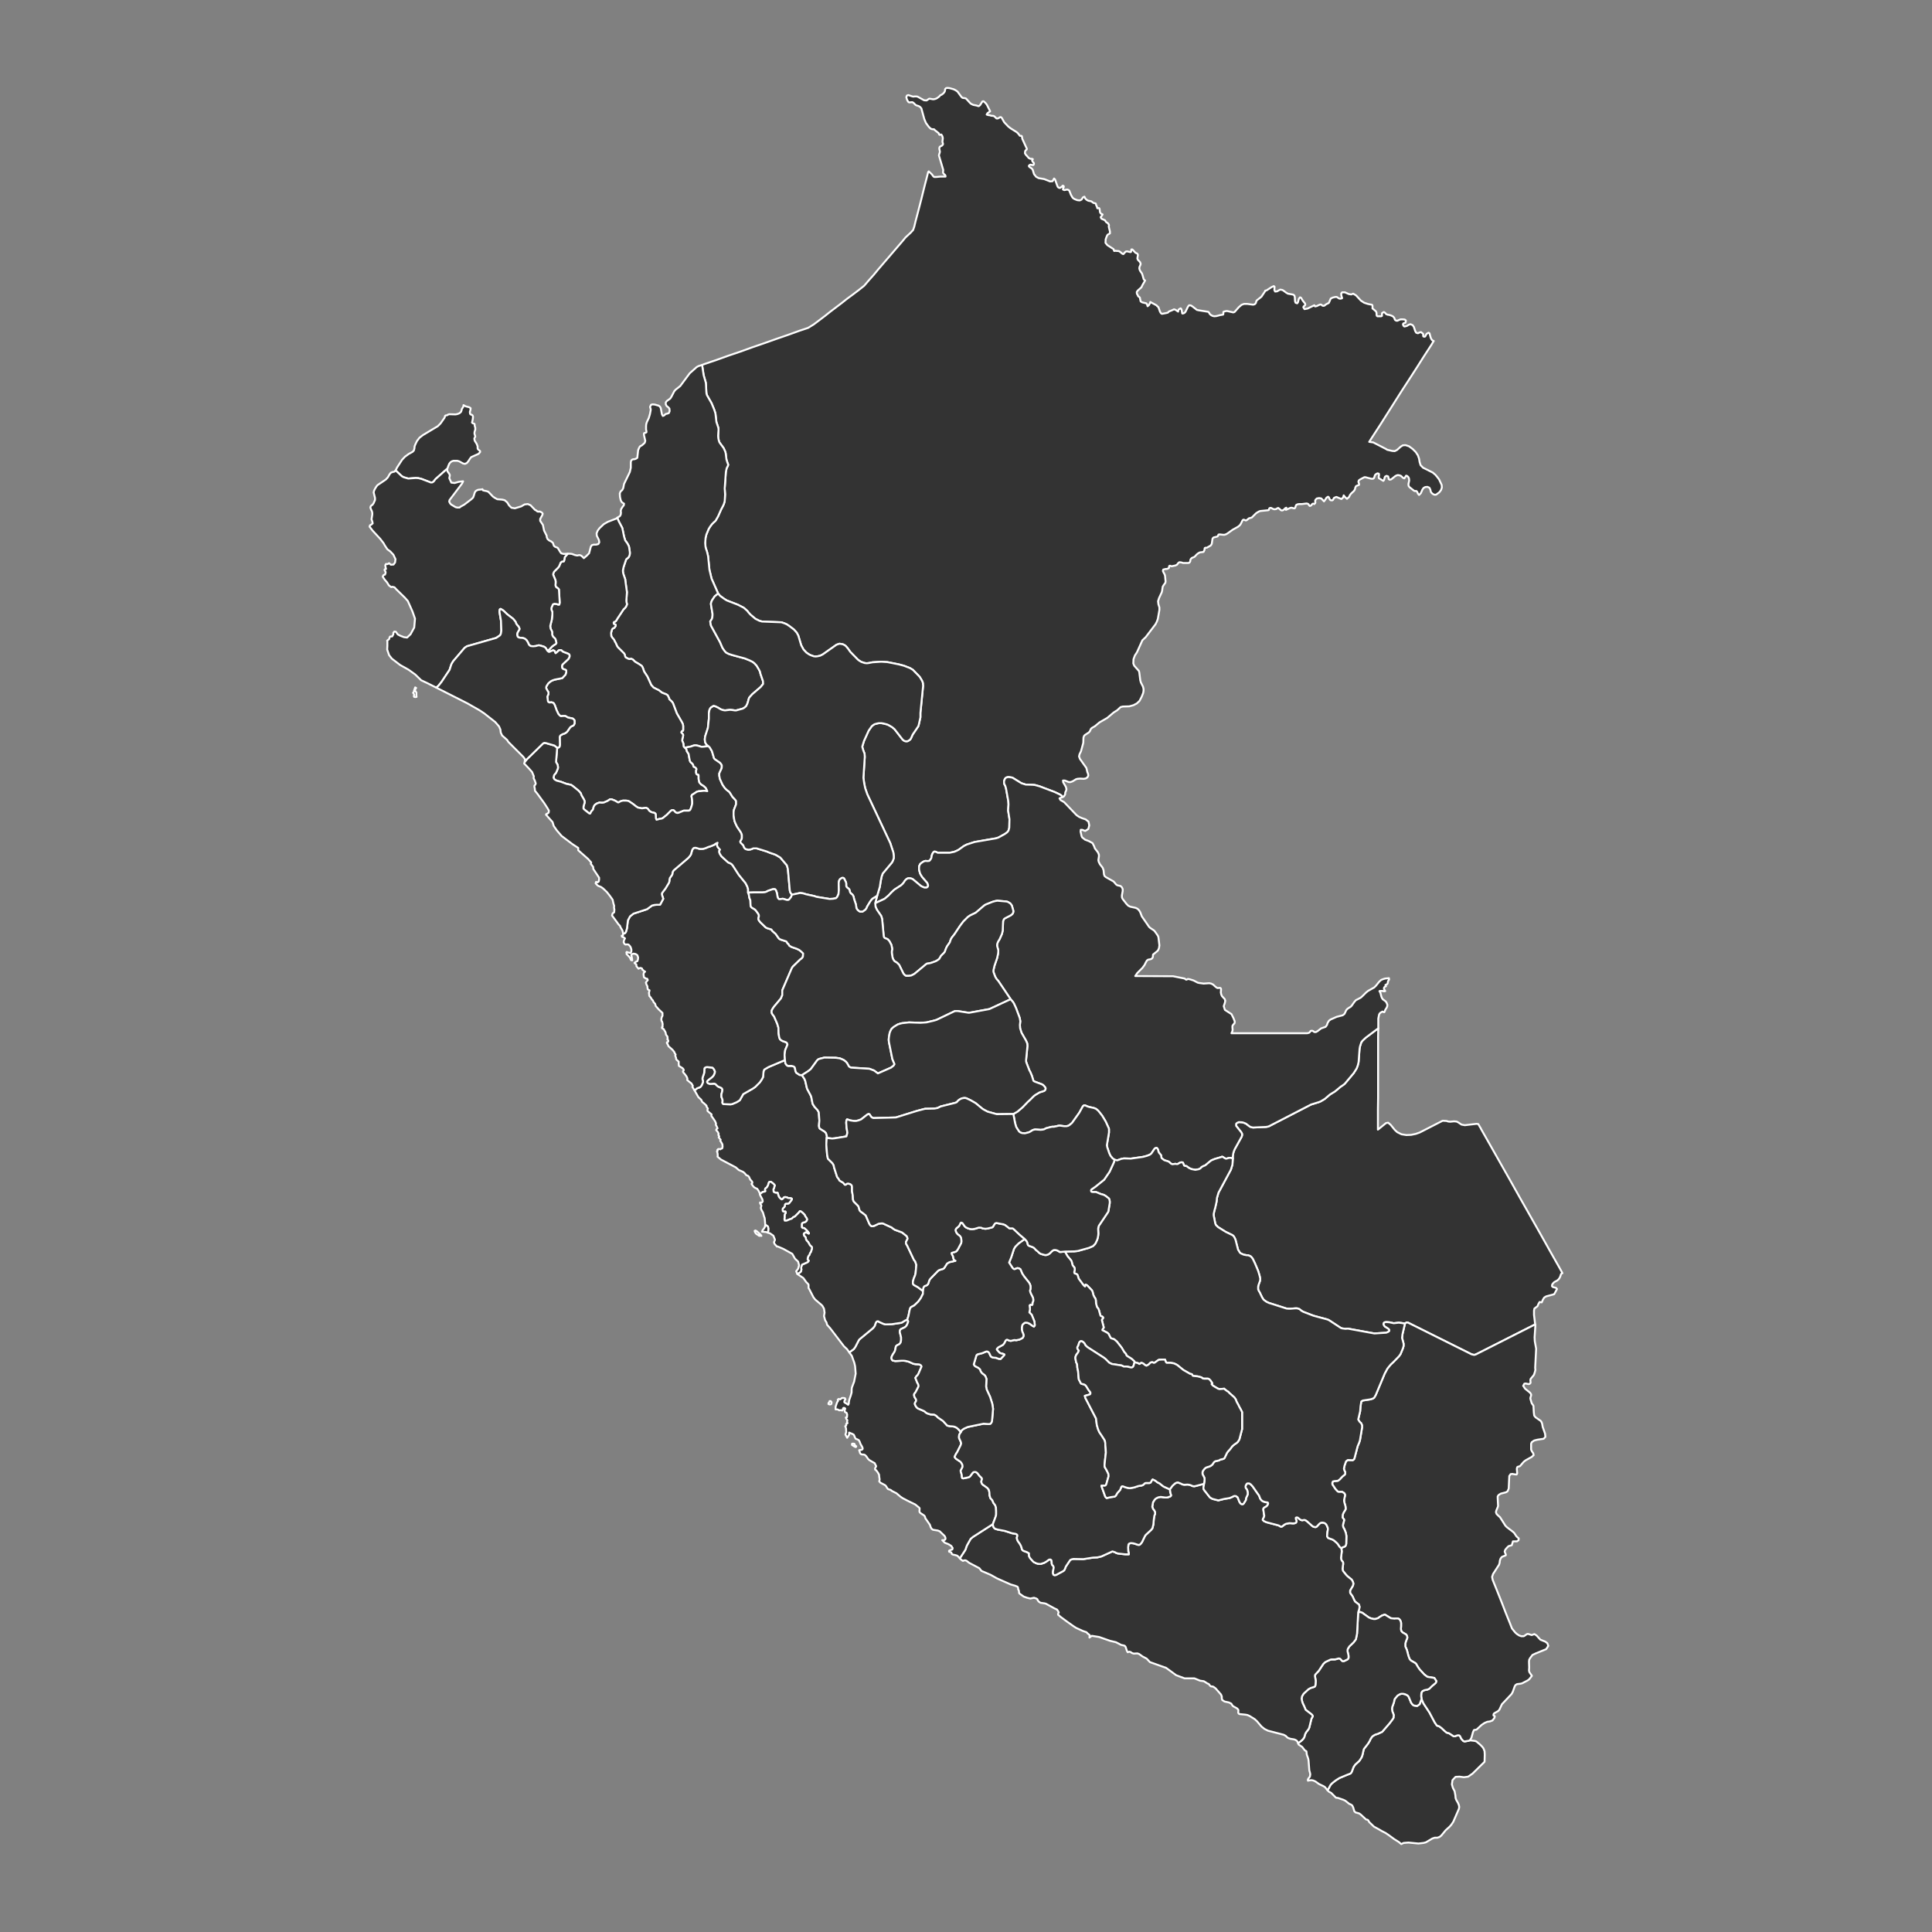 <?xml version="1.0"?>
<svg baseprofile="tiny" fill="#333" height="1000" stroke="#fff" stroke-linecap="round" stroke-linejoin="round" stroke-width="1" version="1.2" viewbox="0 0 1000 1000" width="1000" xmlns="http://www.w3.org/2000/svg">
 <rect width="100%" height="100%" fill="#808080" stroke="none"/>
 <g id="features">
  <path d="M687.1 926.6l0.6-0.9 0.8-1.5 0.3-0.5 0.3-0.3 0.5-0.5 1.8-1.4 1.9-1.2 4.3-1.8 0.6-0.2 0.9-0.4 0.3-0.4 0.3-0.5 0.9-2.4 0.4-0.6 0.5-0.7 2-1.8 0.3-0.4 0.4-0.6 0.6-1 0.3-0.8 0.2-0.7 0.5-2.3 0.2-0.5 2.1-2.7 0.8-1.3 0.5-1.1 0.6-0.9 0.3-0.4 0.7-0.5 0.9-0.5 1.1-0.3 2.4-1.1 3.9-4.5 1.5-2 0.5-0.8 0-0.7 0.1-0.6-0.2-0.7-0.4-1 0-0.1-0.1-0.1-0.2-1.3 0.1-1 0.3-0.8 0.5-1.4 0.2-0.7 0.1-0.7 0.2-0.6 0.4-0.5 1.1-1.3 1.2-0.7 0.7-0.2 0.9 0 1 0.2 1.1 0.5 0.5 0.4 0.4 0.6 1.2 2.9 0.5 0.7 0.5 0.5 0.6 0.3 0.8 0.1 0.7 0.1 1.3-0.9 1-2.7 1 2.3 3.1 4.7 2.7 5.1 1.1 1.6 0.4 0.2 0.4 0.1 0.1 0 0.1 0 0.1 0.1 0.2 0.1 1.1 0.8 1.7 1.6 1 0.8 0.3 0.1 0.4 0.1 0.2 0 0.4 0.2 0.5 0.3 1.5 1 0.4 0.2 0.3 0 0.3 0 0.7-0.3 0.4-0.1 0.2-0.1 0.3 0 0.5 0 0.3 0.2 0.2 0.2 0.5 1 0.1 0.3 0.9 1 0.3 0.3 0.4 0.1 0.3 0.1 0.3-0.1 1.7-0.3 0.5-0.2 0.2 0 2.5 0.3 0.8 0.3 1.9 1.6 1 1 0.7 0.9 0.6 1.5 0.1 1.8-0.1 3.7-6.2 6.1-2.3 1.6-2.2 0.3-2.2-0.3-2.1 0.1-1.6 1.7-0.3 2.2 0.5 1.8 0.9 1.7 0.4 2.2 0.1 1.3 0.3 0.9 1 1.8 0.4 1 0.2 1-0.2 1-2.9 6.7-1.1 1.6-0.9 1-1.9 1.7-2.3 2.8-0.9 0.7-1.1 0.4-1.4 0-1.2 0.4-3.4 2-1.2 0.3-2.6 0.3-5.2-0.5-2.5 0.2-1.2 0.6-1.3-1.1-2.4-1.5-3-2.2-1.5-1-1.8-0.9-1.7-1-2.4-1.3-2.5-2.4-0.1-0.2-0.3-0.5-0.3-0.4-0.2-0.1-0.5-0.1-0.3-0.1-2.8-2.6-0.8-0.5-1.8-0.5-0.6-0.6-0.6-2-0.5-1-0.7-0.5-0.8-0.3-2-1.6-1-0.5-2.9-1-1-0.1-2.5-2.5-1.1-0.6-0.6-0.6-0.2-0.2z" id="PETAC" name="Tacna">
  </path>
  <path d="M794.6 685.5l-30.8 15.6-0.8 0.2-1.3-0.3-32.9-16.4-0.8-0.1-0.8 0.6-1.6-0.3-1.6-0.2-2.6 0.3-2.3-0.5-1.5-0.1-0.8 0.1-0.5 0.3-0.2 0.7 0.3 0.6 0.4 0.6 0.7 0.4 1.2 0.8 0.4 0.5 0 0.6-0.6 0.5-1 0.4-6.1 0.4-13.7-2.5-1.3 0.1-1.6-0.2-0.7-0.2-6.1-4-0.8-0.4-7.4-2-5.2-2-0.9-0.5-1.1-0.9-0.6-0.2-0.6-0.2-1 0-2.5 0.2-0.9 0-1.1-0.1-9.1-2.9-1.3-0.6-1.5-1.1-0.8-1.3-1.2-2.5-0.5-0.8-0.3-0.8 0-1.3 0.2-0.9 0.8-2.2 0.1-1.1-0.4-1.7-0.7-2.3-1.6-3.8-1.1-2.3-0.4-0.6-0.6-0.7-0.5-0.3-0.5-0.2-0.6-0.2-0.7 0-1.5-0.3-1.4-0.6-0.6-0.5-0.4-0.7-0.5-0.8-1.3-5.1-0.5-1.1-0.5-0.8-0.6-0.5-3.5-1.7-4-2.5-0.9-0.9-0.2-0.2-0.1-0.3-0.2-0.5-0.8-4.1 0-0.8 0.4-1.8 0.4-1.4 0.7-3.1 0.2-2 0.8-2.7 6.4-11.9 0.8-2.6 0.2-3.1 0-1.2 0.2-1.4 0.3-1.1 0.5-1.2 3.6-6.5 0.2-0.7 0-0.7-0.4-0.8-2.7-3.4 0-0.5 0-0.5 0.5-0.5 0.9-0.4 1.8 0.1 1 0.3 0.9 0.4 2 1.5 0.4 0.2 1.2 0.3 6.8-0.3 1.1-0.2 0.5-0.2 21.7-11.2 4.2-1.3 0.9-0.4 2-1.2 2.7-2.3 2.6-1.6 3-2.5 0.8-0.5 1.2-0.9 4.7-5.6 1.5-2.4 0.6-1.6 0.4-1.7 0.5-6.8 0.2-1.2 0.7-2.2 0.7-0.9 1.6-1.5 6.4-4.8 0.1 0-0.1 4.1 0 6.3 0 6.4 0 6.3 0 6.3 0 6.3-0.1 6.3 0 6.3 0 4.1 4.2-3.4 1.1-0.2 1.3 1.1 2.1 2.6 1.3 1.2 2.2 1.1 2.5 0.4 2.5-0.1 2.4-0.5 2-0.7 11.9-6.1 2 0.1 0.9 0.3 1 0.1 2-0.2 1.3 0.1 0.8 0.4 1.8 1.2 1.7 0.3 6-0.7 0.9 0.1 0.2 0.3 0.2 0.3 0.2 0.3 0.1 0.3 0.2 0.3 0.2 0.3 0.2 0.3 0.1 0.3 5.1 9 5.1 9 5.1 9 5.1 9.1 5.1 9 5.1 9 5.1 9.1 5.1 9 1.2 2.2 0.2 0.4-0.5 0.2-0.3 0.5-0.3 1-0.4 0.8-0.5 0.7-0.7 0.6-1.5 0.8-0.6 0.6-0.5 0.7-0.1 0.8 0.5 0.5 1.6 0.4 0.5 0.6-1.2 2.2-0.3 0.5-4.1 1.1-1 0.6-0.7 1.1-0.6 1.4-1.1-0.2-0.6 1-0.5 1.2-1.6 1.2-0.2 1.1 0 2.2 0.6 4.9z" id="PEMDD" name="Madre de Dios">
  </path>
  <path d="M550.1 412.5l-0.1 0-0.5-0.6-0.6-0.5-0.6-0.3-2.3-1.1-7.9-3-2.5-0.7-1.3-0.1-3.4-0.1-2.2-0.7-4.7-2.9-1.9-0.3-0.8 0.1-0.7 0.3-0.5 0.6-0.4 1.1 0 0.9 0.2 0.8 0.4 0.7 0.4 1.3 1.2 6.7 0.1 1.7-0.2 3.1 0.7 4.5-0.1 4.4-0.2 0.8-0.2 0.7-0.5 0.7-0.7 0.6-0.9 0.6-3.1 1.7-1.2 0.4-11.1 1.9-4 1.3-1.6 0.8-2.8 2-1 0.5-1.2 0.5-2.4 0.5-6.1 0-0.8-0.4-0.6-0.2-0.5 0-0.6 0.6-0.5 1-0.2 0.8-0.1 0.8-0.3 0.6-0.4 0.6-0.4 0.4-1.2 0.1-0.6-0.1-0.6 0.1-0.7 0.3-0.9 0.6-0.7 0.6-0.5 1-0.1 0.9 0 1 0.5 1.9 0.3 0.6 0.8 1.3 2.6 3 0.3 0.6 0.2 0.8-0.2 0.7-0.6 0.4-1.1 0-1-0.4-0.8-0.4-3.6-3-0.6-0.5-0.6-0.3-0.8-0.2-1.1 0-0.8 0.4-0.8 0.8-0.5 0.8-0.7 0.9-0.9 0.8-3.4 2.2-1.5 1.4-1.5 1.6-2 1.7-4.9 2.3 1-3.8 1.4-4.7 0.4-2.7 0.5-2.5 0.3-0.9 0.3-0.8 4.7-5.6 0.4-0.7 0.3-0.7 0.3-0.9 0-1.2-0.2-1.7-1.6-4.9-11.9-25.3-1.1-3.2-0.5-2.5-0.4-2.8 0.7-10.8-0.1-1.7-0.4-1-0.3-0.8-0.4-1.4-0.1-0.4 0.1-0.4 0.8-2.6 2.4-5.3 1.6-2.3 1-0.8 0.6-0.3 1.1-0.3 1-0.2 1.3 0 1.2 0.2 1.9 0.5 1 0.5 1.5 0.9 1.2 1 4.2 5.4 0.6 0.5 0.6 0.3 0.8 0.1 0.7-0.1 0.6-0.4 0.6-0.4 0.4-0.6 0.9-2 2.5-3.7 0.4-0.6 0.2-0.6 0.9-4 0-0.5 0-1.8 1.4-14.1-0.1-0.7 0-0.6-0.2-0.6-0.3-0.7-1-1.7-0.4-0.5-3.3-3.4-1.5-0.9-3.1-1.2-2.6-0.7-6-1.2-3.2-0.2-4.5 0.3-2 0.4-0.9 0.1-1.1-0.1-1.8-0.6-1-0.6-0.8-0.6-3.9-4-1.2-1.7-1.1-1.3-0.7-0.5-0.8-0.4-1-0.2-0.8-0.1-1.5 0.5-7.1 5-1.4 0.7-1.4 0.3-0.9 0.1-1-0.1-1.4-0.5-0.9-0.4-1.5-1-1.5-1.6-1.2-2.2-1.5-5-0.8-1.5-1.4-1.6-2.5-1.9-1.2-0.8-1.1-0.5-1.7-0.6-10.1-0.4-1.4-0.4-2-1-2.5-2.1-1.2-1.3-0.4-0.6-1.9-1.7-3.1-1.6-5.7-2.2-1.3-0.8-2.2-1.6-1-1.2-3.4-7.7-1.1-4.6-0.7-7-0.6-2.5-0.5-1.4-0.2-0.8-0.1-0.9-0.1-1.3 0.2-2.6 0.4-1.7 1.2-2.9 0.8-1.3 0.9-1.2 1-1 0.7-0.6 0.3-0.4 1.2-2.1 1.5-3.4 1.1-2.1 0.4-0.9 0.4-1.4 0.2-3.5-0.2-3.1 0.6-8.5 0.4-1.9 0.7-1.4 0.1-0.6-0.3-0.7-0.2-0.6-0.4-1.3-0.4-3.2-0.2-0.8-0.5-1.1-0.3-0.7-2.2-3-0.2-0.5-0.2-0.7-0.2-1-0.1-1.2 0.1-1.7 0.1-1.2 0-0.6-0.1-0.7-1-3-0.5-4.4-0.6-1.9-1.4-3.4-2.4-4.2-0.2-0.7-0.1-0.8-0.2-4-0.1-1-1.1-3.8-0.8-5.3 1.3-0.5 6.2-2.1 6.1-2.2 6.2-2.1 6.1-2.2 6.1-2.1 6.2-2.2 6.1-2.1 6.1-2.2 4.5-1.5 0.8-0.5 2.1-1.3 2.8-2.1 2.9-2.2 2.9-2.3 2.9-2.2 2.9-2.2 2.9-2.3 3-2.2 2.9-2.2 2.9-2.3 2.4-2.8 2.5-2.8 2.4-2.9 2.4-2.8 2.5-2.9 2.4-2.8 2.4-2.8 2.5-2.9 1.9-2.3 2.7-2.5 0.8-0.9 0.4-0.4 0.6-1.7 0.7-2.9 1.5-5.7 1.5-5.8 1.4-5.7 1.5-5.8 0.6-2.4 0.3-0.4 1.4 1.3 0.6 0.7 0.3 0.5 0.5 0.4 1.1 0 2.1-0.2 2.3 0 0.4 0 0-0.4-0.3-0.5-0.5-0.4-0.4-0.5-0.1-0.5 0.1-0.8 0-0.4-2.2-7.4 0.1-0.6 0.3-0.9 0.1-0.5-0.1-0.5-0.2-0.9 0-0.5 0.2-0.6 0.5-0.3 0.6-0.3 0.5-0.5 0.1-0.4-0.1-0.4-0.1-0.3-0.1-0.4 0.2-1.9-0.2-0.9-0.5-0.9-0.3-0.1-0.4 0.2-0.3 0-0.2-0.2-0.2-0.6-0.2-0.2-1.9-1.5-0.2-0.3-0.3-0.1-0.6 0-0.5-0.1-0.6-0.3-0.9-0.9-1.4-1.9-0.9-2.1-1.5-5.5-0.6-0.7-0.8-0.5-1-0.3-0.6-0.3-1-1-0.6-0.4-0.5 0-1 0.1-0.5-0.1-0.4-0.5-0.5-1-0.3-1.1 0.3-0.8 0.7-0.3 0.9 0.3 0.9 0.3 0.8 0.2 0.8-0.1 0.7 0 0.7 0.1 3.4 1.9 1.3 0.1 1.3-0.9 0.4 0 1.7 0.3 0.7-0.1 0.7-0.2 0.6-0.3 1.1-0.8 0.6-0.7 0.7-0.3 0.8-0.6 0.6-0.7 0.3-0.6 0.1-1 0.5-0.5 0.7-0.1 1 0.1 2.2 0.6 1 0.5 1 0.7 1.9 2.6 0.6 0.6 0.4 0.1 0.8 0.1 0.5 0.1 0.3 0.2 2 2.2 0.6 0.5 1.1 0.5 1.6 0.3 0.9 0.3 0.4 0 0.6-0.5 1.2-1.9 0.6-0.1 1 0.9 0.7 0.9 1.7 3.4-1.4 1-0.4 0.7 0.9 0.3 0.5 0 1 0.3 1.2 0.1 0.3 0.2 0.2 0.2 0.3 0.2 0.3 0.3 0.1 0.2 0.3 0.2 0.7 0 0.2-0.1 0.4-0.2 0.4-0.3 0.5-0.1 0.5 0.4 1.3 2.3 2.1 2.2 1.3 1 2.9 1.8 0.6 0.5 0.6 0.7 0.5 0.7 0.2 0.1 0.7 0 0.2 0.2 0.1 0.5 0.1 0.5 0 0.1 0.1 0.4 2.3 5-0.1 0.4-0.6 0.5-0.2 0.4-0.1 1 0.4 0.7 1.6 1.8 0.4 0.2 0.4 0.2 0.9 0 0.4 0.2-0.4 0.7 0.3 0.6 0.5 0.5 0.2 0.6-0.3 0.6-0.7 0-0.7-0.2-0.6 0.2-0.4 0.5 0.3 0.5 1.2 0.8 0.5 0.6 0.7 2.3 1.1 1.4 1.3 0.7 2.9 0.5 3 1.2 1.3-0.1 0.8-1.4 0.5 0.5 1.2 3.4 0.2 0.4 0.4 0.4 0.6 0.2 0.3-0.1 0.2-0.2 0.6-0.3 0.2-0.2 0.1-0.3 0.3-0.1 0.4 0.3 0 0.4-0.4 0.9 0 0.4 0.7 0.3 1.5-0.3 0.8 0.3 0.3 0.4 0.8 2 0.8 1.4 0.5 0.5 0.7 0.4 1.3 0.5 0.8 0.1 0.6 0 0.8-0.4 0.8-1.2 0.7-0.3 0.4 0.9 0.7 0.7 0.9 0.5 1.1 0.2 0.6 0.2 0.9 0.7 1.2 0.3 0.2 0.4 0.1 0.6 0.4 0.7 0.1 0.6 0.1 0.2 0.2 0 0.6-0.1 0.2 0.1 0.1 0.3 0.1 0.4 0.1 1.1 0.1 0.3 0.2 0.4 0.3 0.3 0.8 0.4-0.3 0.5-0.7 0.9 0.4 0.8 1.8 0.8 0.6 0.9 1 0.7 0.4 0.6 0.1 0.4-0.1 0.6 0.1 0.6 0.5 2 0 1-1.2 0.7-0.4 0.7-0.6 1.6-0.1 1.9 1 1.2 3.1 2 0.1 0.1 0.2 0.7 0.1 0.2 0.2 0 0.5-0.1 0.7 0.1 0.5 0 0.6 0.1 0.6 0.4 1.2 1 0.5 0.1 0.4-0.5 0.8-0.8 0.7-0.1 1.7 0.4 0.3-0.1 0.2-1.3 0.5 0 1.3 1.4 0.4 0.4 0.5 0.2 0.4 0.2 0.3 0.6-0.3 1.8 0.2 0.7 1.2 1.3 0.3 0.8-0.1 0.5-0.5 1.2-0.1 0.7 0.2 0.8 0.3 0.6 0.9 1.3 0.3 0.9 0.3 1.1 0.3 1 0.7 0.6-1.4 2.4-0.5 1.1-1.8 1.6-0.4 0.5-0.2 0.3 0 0.5 0.1 0.5 0.4 0.7 0.1 0.3 0.2 0.3 0.7 0.5 0.1 0.2 0.3 1.5 0.1 0.4 0.8 0.5 2.1 0.5 0.4 0.5 0.3 1 0.7-0.6 0.6-1.1 0.1-0.5 3.3 1.8 0.2 0.3 0.7 0.6 0.8 2.3 0.5 0.8 0.4 0.3 0.4 0 2.1-0.4 0.7-0.2 0.6-0.6 1.3-0.5 1.3-0.6 0.8 0.3 1.3 0.9 0.1-0.6 0.2-0.5 0.4-0.3 0.6-0.3 0.3 0.3 0.2 0.5 0.1 0.5 0.2 1.3 0.3 0.1 0.8-0.3 0.6-0.6 1.3-2.7 0.6-0.7 0.9 0.1 0.8 0.5 2.3 1.8 0.9 0.2 5 0.8 0.4 0.4 0.3 0.6 0.6 0.6 0.9 0.5 0.9 0.2 1.1-0.1 1.9-0.5 1.2-0.2 0.4-0.1 0.1-0.3 0-1 0.2-0.2 1.3-0.3 0.5 0 3.1 0.7 0.7-0.2 2.2-2.5 1.4-1.2 1.3-0.5 1.6 0 3.1 0.4 0.8-0.2 0.6-0.6 0.3-1.1 0.3-0.4 2.3-1.8 1.8-2.7 0.2-0.5 0.5 0 2.8-1.8 1.1-0.5 0.4 0.3-0.1 1.7 0.4 0.8 1-0.1 1.6-0.9 1.2 0.2 0.9 0.6 0.9 0.7 1 0.6 2.8 0.5 0.6 0.5 0.2 0.9 0.1 2 0.3 0.8 0.8 0.3 0.4-0.5 0.5-1.9 0.6-0.7 0.5 0.2 0.9 1.5 1.2 1.5 0.1 0.5-0.1 0.4-0.7 0.6-0.2 0.4 0.6 1 1.6-0.3 3.5-1.7 0.4 0.6 0.9-0.2 1-0.5 0.8-0.3 0.5 0.1 0.6 0.5 0.5 0.1 0.5-0.1 0.9-0.7 1.4-0.7 1-2.3 1.1-0.5 1.3-0.3 0.7 0 1.2 0.8 0.6 0.1 0.6-0.1 0.4-0.2-0.4-1.2-0.1-1.2 0.5-0.6 1.4 0 2 0.9 1.3 0.2 1-0.4 1.5 0.9 2.5 2.7 1.7 1.1 1.8 0.6 0.9 0.2 1.2 0.2 0.3 0.2 0.1 0.4 0 1.4 0.2 0.1 1.5 1.3 0.3 0.5 0.1 0.5 0 0.7 0.1 0.6 0.3 0.3 2 0 0.4-0.2 0-0.5 0-0.6 0.1-0.4 0.9-0.5 0.6 0.4 0.6 0.7 0.8 0.3 0.8 0.1 0.9 0.3 0.9 0.4 0.6 0.6 0.3 0.5 0.1 0.5 0.3 0.4 0.6 0.3 0.5 0 1.1-0.5 0.6-0.2 1 0 1.1 0.1 0.6 0.5-0.2 1.1-0.3 0.1-0.8 0.3-0.2 0.3 0 0.4 0.2 0.4 0.3 0.4 0.3 0.1 1.2-0.3 0.9-0.6 1-0.3 1.1 0.5 0.6 0.9 0.7 2.1 0.5 0.9 0.9 0.3 0.8-0.4 0.8-0.2 1 0.8 0.2 0.5-0.1 0.4 0.1 0.5 0.5 0.2 0.4-0.1 0.3-0.4 0.2-0.5 0.3-0.5 1-0.6 0.5 0.3 0.6 2.2 0.3 0.7 0.4 0.6 0.6 0.4 0.3 0.1-0.1 0.1-1 1.7-3.9 6-3.8 6-3.8 5.9-3.9 6-3.8 6-3.8 6-3.8 6-3.9 6-1.6 2.5 2.1 0.3 6.6 3.4 0.6 0.4 2.6 0.6 1.3 0.1 1.2-0.6 1.9-1.7 1.1-0.7 1.4-0.1 1.8 0.6 1.9 1.4 1.6 1.6 1.1 1.7 0.6 1.7 0.3 1.8 0.5 1.6 1.3 1.3 5 2.5 1.4 1.2 1 1.2 0.9 1.2 1.3 2.8 0.1 1.3-0.4 1.3-0.9 1.2-1.6 1.2-0.7 0.1-0.7-0.2-0.6-0.4-0.6-0.6-0.2-0.4-0.3-1.2-0.5-0.9-1-0.4-1.1 0.1-0.9 0.5-0.6 0.9-0.8 1.8-0.9 0.9-0.6-0.7-0.3-0.8-0.4-0.5-0.4-0.1-0.4 0.1-0.5-0.2-2.4-1.9-0.4-0.6-0.1-0.9 0.4-1.9-0.1-1-0.3-0.7-0.6-0.6-0.6-0.2-0.9 1.4-0.6-0.2-1.2-1.1-0.8-0.3-0.8-0.1-0.7 0.2-0.7 0.4-2 1.6-0.8 0.2-0.5-0.3-0.1-0.7-0.2-0.7-0.8-0.3-0.8 0.4-0.3 0.8-0.2 0.9-0.4 0.5-2.3-1.4-0.1-0.7 0.2-0.9-0.1-0.7-0.7-0.2-0.8 0.4-0.5 0.5-0.5 1.5-0.5 0.4-0.9 0-3.1-0.8-0.5 0-2.3 1.2-0.6 0.5-0.2 0.7 0.4 1.2-0.1 0.4-0.8 0.3-0.7 0.3-0.4 0.8-0.2 0.9-0.5 0.8-1.5 1.4-0.6 0.8-0.4 0.9-1.1 1-1-0.9-0.7-0.9-0.3 1.1-0.9 0.8-2.6-1.1-1.2 0.5-0.6 1.1-0.4 0.2-0.8-0.1-0.4-0.4-0.5-1.1-0.4-0.3-0.8 0.5-0.7 1.1-0.6 0.8-1.4-1.5-1.1-0.2-1.2 0.2-0.7 0.7-0.2 0.6 0.1 0.5 0 0.5-0.5 0.6-0.1 0-0.3-0.2-0.3 0-0.3 0.1-0.5 0.6-0.1 0.2-0.7 0.3-0.4-0.3-0.3-0.6-0.5-0.3-0.6-0.1-2.3 0.3-1.5 0-0.7 0.1-0.7 0.3-0.3 0.5-0.3 1-0.3 0.3-0.4 0-1.2-0.3-0.7 0.1-2.2 1 0.2-1.1-0.5 0.2-1 1-0.6 0.2-0.4 0-0.4-0.2-0.5-0.5-0.8-0.6-0.5 0.2-0.6 0.4-0.9 0.1-0.5-0.1-1.2-0.6-0.5 0-0.4 0.2-0.1 0.3-0.1 0.3-0.1 0.3-0.4 0.1-4 0.4-0.8 0.3-1.3 0.8-2.3 2.3-1.5 0.4-0.8 0.7-0.4 0.3-0.4 0.1-0.5-0.2-0.4-0.2-0.4 0-0.4 0.4-0.9 1.8-0.5 0.7-1 0.8-2.7 1.5-2.5 1.8-0.8 0.5-0.9 0.3-0.7 0-1.8-0.2-0.6 0.1-0.2 0.4-0.1 0.3-0.3 0.3-2 0.5-0.5 0.6-0.4 2.7-0.5 0.8-0.8 0.5-1.1 0.6-0.2 0.1-0.7 0-0.2 0.1-0.2 0.2 0 0.3 0 0.3 0 0.2-0.3 0.4-0.1 0.5-0.3 0.2-0.8 0.1-0.9 0.1-0.8 0.4-0.8 0.6-1.2 1.3-1.4 0.6-0.6 0.6-0.2 0.6 0 0.4-0.2 0.5-0.4 0.4-0.5 0.1-2.6 0-1-0.3-1-0.1-0.6 0.5-0.6 0.8-0.8 0.4-2 0.4-0.3-0.1-0.6-0.2-0.2 0.1-0.2 0.2 0 0.7-0.1 0.2-0.7 0.4-0.4 0.1-0.6 0-1.2 0.3-0.2 0.7 0.4 0.9 0.4 0.7 0.3 0.8 0.3 3-0.1 0.7-0.5 0.7-0.5 0.7-0.4 0.7-0.3 2.1-0.2 0.8-1.4 3-0.5 1.6 0.2 1.6 0.5 1.6 0 1.3-0.8 4.6-0.5 1.4-0.7 1.4-5.1 6.7-1.7 1.6-2.8 6.2-1.1 1.7-0.7 1.9-0.1 2.2 0.5 1.2 2.4 2.7 0.2 0.8 0.5 4 0.3 1.1 1.1 2.2 0.3 1.2 0 1-0.2 1.1-0.8 2-1.1 2.1-1.4 1.3-1.7 0.9-2.2 0.6-3.4 0.1-1.1 0.3-1.7 1.6-1.9 1.2-3.3 2.8-4 2.3-2.4 2-1.4 0.8-0.6 0.5-0.6 1.3-0.5 0.6-2 1.3-0.5 0.5-0.3 0.9-0.1 2.7-1.2 4.4-0.7 1.4-0.3 1.2 0.3 0.8 0.1 0.4 3.4 4.8 0.5 2.1 0.4 1 0.1 0.9-0.5 0.9-0.8 0.5-1 0.2-1.9-0.1-1.3 0.1-0.8 0.2-1.8 1.1-1.1 0.4-0.9 0-2-0.8-1 0 0.1 0.9 1.4 2.4 0.3 1.2-0.2 0.8-0.4 0.8-0.1 1.1-0.6 1-0.6 0.3z" id="PELOR" name="Loreto">
  </path>
  <path d="M363.4 188.9l0.8 5.3 1.1 3.8 0.1 1 0.2 4 0.1 0.8 0.2 0.7 2.4 4.2 1.4 3.4 0.6 1.9 0.5 4.4 1 3 0.1 0.7 0 0.6-0.1 1.2-0.1 1.7 0.1 1.2 0.2 1 0.2 0.7 0.2 0.5 2.2 3 0.3 0.7 0.5 1.1 0.2 0.8 0.4 3.2 0.4 1.3 0.2 0.6 0.3 0.7-0.1 0.6-0.7 1.4-0.4 1.9-0.6 8.5 0.2 3.1-0.2 3.5-0.4 1.4-0.4 0.9-1.1 2.1-1.5 3.4-1.2 2.1-0.3 0.4-0.7 0.6-1 1-0.9 1.2-0.8 1.3-1.2 2.9-0.4 1.7-0.2 2.6 0.1 1.3 0.1 0.9 0.2 0.8 0.5 1.4 0.6 2.5 0.7 7 1.1 4.6 3.4 7.7-1.8 1.5-1.4 2.1-0.3 0.8-0.2 0.6 0 0.7 0.8 4.8 0 0.8-0.1 1.1-0.2 0.7-0.9 1.4 0.4 2.1 4.7 8.6 1.3 3 1.2 1.7 0.7 0.7 1.4 0.7 1.9 0.6 6.3 1.7 2.5 1 1.6 0.8 0.9 0.7 1.1 1.2 1.2 2 0.6 1.2 0.2 1 1.3 3.8 0.1 1.5-1.3 1.6-4.3 3.7-0.9 1-0.7 0.8-0.3 0.8-0.4 1.5-0.3 0.9-0.6 1.2-0.9 0.8-0.9 0.5-3.3 0.9-0.8 0-1.4-0.2-1-0.1-2.6 0.3-0.8-0.1-0.8-0.2-0.7-0.3-1.5-0.9-1.3-0.6-0.9-0.2-1.3 0.8-0.4 0.5-0.4 0.8-0.3 1.7 0 2.8-0.5 4.8-1.4 4.3-0.2 1.5 0.1 1.1 0.2 0.8 0.4 0.6 0.4 0.5 0.8 0.6-2.7 0.3-1.1 0-1.6-0.5-1-0.2-0.8 0-0.8 0.2-1.1 0.4-2.1 0.4-0.9 0.3-0.7-0.6-0.1-0.5-0.1-1.2-0.6-1.4 0.1-1 0.3-1.1 0.1-0.9-0.2-0.4-0.6-0.7-0.2-0.2 0.2-0.5 0.3-0.3 0.4-0.1 0.1-0.3 0-2.2-0.2-1-0.5-1-2.6-4.5-2-5.3-0.6-0.8-1.3-1.2 0-0.3-0.6-1.3-0.2-0.4-0.7-0.5-2.3-0.9-1.5-1.2-2.8-1.4-1.2-1.3-2-4.4-1.7-2.6-0.7-2-0.5-0.9-1.3-0.9-2.2-1.3-1.1-1.1-0.6-0.3-0.3-0.1-0.6 0.1-0.5 0-0.6-0.2-0.7-0.4-0.4-0.2-0.2-0.3-0.1-0.2-0.2-0.8-0.1-0.3-0.2-0.4-3.3-3.3-0.4-0.6-0.8-1.8-0.3-0.4-0.3-0.7-0.2-0.4-1-1.2-0.4-0.7-0.1-1.5 0.1-0.6 0.3-1 0.1-0.3 0.2-0.3 0.2-0.2 0.2-0.1 0.5-0.2 0.1-0.1 0.1-0.1 0.6-0.9 0-0.3-0.1-0.3-0.2-0.1-0.5-0.2-0.2-0.1 0-0.2-0.1-0.4 0.1-0.2 0.2-0.2 0.6-0.2 0.2-0.2 0.2-0.2 1.1-1.8 0.1-0.1 2.5-3.8 0.2-0.3 0.3-0.2 0.8-0.9 0.4-0.8 0.2-0.5 0-0.3-0.1-0.5-0.1-0.3-0.1-0.9 0.3-4.4-0.7-5-0.2-1.7-0.9-2.6-0.2-0.8-0.1-0.9 0.1-0.8 0.3-1.3 1.2-3.6 0.2-0.4 0.9-0.7 0.4-0.5 0.4-0.9 0.1-0.7 0-0.8-0.4-2.7-0.2-0.6-0.7-1.3-1.1-1.5-0.6-2-0.9-4.4-1.9-3.6-0.7-1.7 1.4-0.9 0.4-0.8 0.1-0.9-0.1-1 0.2-0.9 0.7-1.1 0.7-0.9 0.1-0.8-1.1-0.7-0.6-1-0.4-1.8-0.1-1.8 0.4-1 0.9-0.8 0.5-1 0.4-2.1 3-6.2 0.5-2.2 0-2.9 0.2-0.8 0.5-0.5 0.6-0.2 0.5 0 0.7-0.2 0.7-0.4 0.2-0.2 0-0.3 0.4-3.6 0.4-1 0.5-0.9 0.3-0.2 0.6-0.3 0.4-0.3 1.2-1.1 0.3-1-0.7-3.1 0-0.7 0.1-0.2 0.2-0.1 0.6-0.1 0.4-0.3 0-0.5-0.2-0.9 0-1.8 0.1-1 0.3-1 0.9-1.9 0.1-0.2 0.6-2 0.4-2.1 0-0.6-0.3-0.9 0-0.3 0.5-1 0.8-0.2 1.1 0.1 2.1 0.6 0.6 0.5 0.4 0.7 0.6 3.2 0.5 0.9 0.7-0.3 0.7-0.7 0.9-0.2 0.8-0.3 0.4-1-0.1-1.3-0.6-0.7-0.8-0.6-0.5-0.9 0-1 0.5-0.7 1.8-1.3 0.6-0.9 1.5-2.9 0.7-0.8 2.4-1.9 4.9-6.6 3.6-3.2 0.9-0.5 1.9-0.6z" id="PEAMA" name="Amazonas">
  </path>
  <path d="M319.5 268l0.7 1.7 1.9 3.6 0.9 4.4 0.6 2 1.1 1.5 0.7 1.3 0.2 0.6 0.4 2.7 0 0.8-0.1 0.7-0.4 0.9-0.4 0.5-0.9 0.7-0.2 0.4-1.2 3.6-0.3 1.3-0.1 0.8 0.1 0.9 0.2 0.8 0.9 2.6 0.2 1.7 0.7 5-0.3 4.4 0.1 0.9 0.1 0.3 0.1 0.5 0 0.3-0.2 0.5-0.4 0.8-0.8 0.9-0.3 0.2-0.2 0.3-2.5 3.8-0.1 0.1-1.1 1.8-0.2 0.2-0.2 0.2-0.6 0.2-0.2 0.2-0.1 0.2 0.1 0.4 0 0.2 0.2 0.1 0.5 0.2 0.2 0.1 0.1 0.3 0 0.3-0.6 0.9-0.1 0.1-0.1 0.1-0.5 0.2-0.2 0.1-0.2 0.2-0.2 0.3-0.1 0.3-0.3 1-0.1 0.6 0.1 1.5 0.4 0.7 1 1.2 0.2 0.4 0.3 0.7 0.3 0.4 0.8 1.8 0.4 0.6 3.3 3.3 0.2 0.4 0.1 0.3 0.2 0.8 0.1 0.2 0.2 0.3 0.4 0.2 0.7 0.4 0.6 0.2 0.5 0 0.6-0.1 0.3 0.1 0.6 0.3 1.1 1.1 2.2 1.3 1.3 0.9 0.5 0.9 0.7 2 1.7 2.6 2 4.4 1.2 1.3 2.8 1.4 1.5 1.2 2.3 0.9 0.7 0.5 0.2 0.4 0.6 1.3 0 0.3 1.3 1.2 0.6 0.8 2 5.3 2.6 4.5 0.5 1 0.2 1 0 2.2-0.1 0.3-0.4 0.1-0.3 0.3-0.2 0.5 0.2 0.2 0.6 0.7 0.2 0.4-0.1 0.9-0.3 1.1-0.1 1 0.6 1.4 0.1 1.2 0.1 0.5 0.7 0.6 0.7 0.7 0.2 1 0.9 1.4 0.6 3.3 0.3 0.8 0.4 0.4 0.5 0.4 0.5 0.6 0.2 0.7 0.1 0.4 0.4 0.2 0.4 0.2 0.3 0.2 0.4 0.6 0 0.3-0.2 0.4 0 1.3 0.1 0.3 0.2 0.4 0.3 0.2 0.3 0 0.3 0.1 0.1 0.5 0 1.7 0.4 1.8 0.9 1 1.3 0.8 1.1 1 0.4 0.8 0.4 0.9-1.4-0.2-0.5 0-1.6 0.2-0.6 0-0.6 0.1-0.7 0.2-2.6 1.7-0.2 0.6 0.1 0.5 0.2 1.1 0.1 1.1 0 1.2-0.4 1.5-0.6 1.6-0.3 0.3-0.5 0.2-1.9 0-0.7 0-2.7 1.1-0.6 0.1-0.7-0.2-0.4-0.3-0.6-0.7-0.4-0.3-0.6 0-0.6 0.3-2.2 2.2-2 1.6-0.6 0.3-1.3 0.2-0.6 0.2-0.8 0.2-0.3-0.8-0.1-1.8-0.1-0.5-0.2-0.2-0.5-0.3-1-0.2-0.8-0.3-0.8-0.6-0.4-0.6-0.3-0.4-0.5-0.3-0.4-0.2-2.1 0.3-2.1-0.4-1.1-0.7-1.5-1.2-2.1-1.4-0.6-0.2-0.9-0.1-1.6 0-0.8 0.2-0.5 0.2-0.9 0.5-0.4 0-0.3-0.2-1.2-0.7-1.8-0.7-0.6 0-0.3 0.1-1.2 0.8-1.9 0.8-0.9 0.1-1.2-0.1-0.2 0-0.2 0.1-0.9 0.3-0.8 0.5-0.4 0.3-0.4 0.6-0.2 0.4-0.1 0.3-0.2 0.9-0.1 0.2-0.1 0.2-0.2 0.2-0.2 0.2-0.1 0.1-0.2 0.2-0.6 1.2-0.3 0-0.4-0.2-2.5-2-0.3-0.4 0-0.8 0.1-0.6 0.4-1.3 0.1-0.4 0-0.5-0.1-0.5-0.2-0.5-1.4-2.4-0.1-0.3-0.1-0.5-0.5-0.6-0.7-0.8-2.7-2.2-1.1-0.8-1.6-0.4-0.7-0.1-3.2-1.2-2-0.5-0.9-0.5-0.4-0.3-0.2-0.4-0.2-0.4 0.3-1.3 0.4-0.5 0.6-0.7 0.4-0.9 0.4-1 0.2-0.5 0-0.6-0.1-0.7-0.1-0.5-0.8-1.4 0.6-7.4 0.6-0.1 0.3-0.1 0.3-0.3 0.1-0.4 0.1-0.7-0.1-4 0.2-0.5 0.4-0.4 0.9-0.5 1.2-0.4 1.1-0.8 1.6-2.3 0.6-0.5 0.9-0.4 0.4-0.3 0.2-0.4 0.2-0.5 0-0.6 0-0.6-0.1-0.5-0.5-0.5-0.4-0.3-2.4-0.5-1.4-0.8-1.2 0-1.1 0.1-0.6-0.4-0.7-0.8-0.9-1.9-0.9-2.5-0.3-0.6-0.4-0.6-0.7-0.3-0.5-0.1-0.5 0.1-0.5 0-0.5-0.3-0.2-0.4-0.3-2.3 0.5-1.2 0.1-0.5 0-0.6-0.3-0.4-0.7-1.3-0.2-0.4 0-0.5 0.2-0.6 0.5-0.8 0.4-0.6 0.8-0.7 0.5-0.4 0.8-0.4 1.1-0.4 4-0.8 1.7-1.8 0.4-1.4 0-0.6-0.2-0.4-0.7-0.3-0.7-0.2-0.5-0.5-0.1-0.6 0-0.5 0.1-0.5 0.3-0.4 2.9-2.7 0.2-0.4 0.3-0.5 0.1-0.5 0-0.5-0.2-0.5-0.5-0.3-0.7-0.3-1.1-0.4-1-0.4-0.3-0.3-0.3-0.3-0.4-0.2-0.6 0-0.6 0.2-0.5 0.6-1 0.8-0.3-0.4 0-0.2-0.2-0.5-0.3-0.2-0.5-0.2-0.8 0.3-0.5 0.2-0.5 0.3-0.5 0-0.7-0.6 0.9-0.5 1.7-1.8 0.6-0.4 0.5-0.4 0.5-0.2 0.5-0.7-0.5-2-0.6-0.7-0.6-0.5-0.1-0.2-0.2-0.4-0.2-0.5 0-1.2-0.1-0.5-0.7-1.4-0.1-0.6-0.1-0.8 0.8-3.2 0.3-2.8 0-0.9 0-0.3-0.1-0.3-0.3-0.7-0.1-0.5 0-0.3 0-0.2 0.1-0.4 0.7-1.6 0.3-0.1 0.4-0.2 0.9 0.1 0.5 0.1 0.5 0.2 0.7 0 0.2-1-0.4-6.8-0.4-0.5-0.4-0.3-0.5-0.3-0.3-0.4-0.2-0.7 0.1-1.2 0-0.8-0.1-0.6-1.2-2.9 0.1-0.6 0.4-0.9 1.3-1.3 0.8-0.8 0.5-0.7 0.8-1.9 0.6-0.5 0.6-0.1 0.5-0.1 0.2-0.8 0.2-1.2 0.4-0.6 1.2-1.3 1.2 0 0.9 0.1 1.6 0.6 0.9 0.2 0.5 0 0.8-0.2 0.5 0.1 0.5 0.2 0.5 0.4 0.9 0.9 1.4-1.2 1.3-1.3 0.3-1.1 0.6-2.3 0.5-0.8 1-0.3 1.3 0 1.1-0.3 0.5-0.9-0.2-1.2-1.1-2.2-0.1-1.3 0.6-1.4 0.9-1.2 2.2-2.1 2.1-1.2 4.4-1.7 0.5-0.4z" id="PECAJ" name="Cajamarca">
  </path>
  <path d="M231.5 242.6l-6.1 5.4-0.9 1.2-0.4 0.3-0.4 0.2-0.2 0-0.6 0-4.7-1.8-1.6-0.4-1.4-0.1-3.9 0.3-2.4-0.7-0.9-0.5-3.2-3-0.1 0.1 0.8-1.6 2.6-4 1.5-1.6 1.9-1.4 2-1.1 0.7-0.7 0.3-1.1 0.1-1.1 0.4-1 0.8-1.7 1.3-1.7 1.8-1.4 7.7-4.6 1.4-1.4 2.1-3 0.3-1 0.4-0.2 0.5 0 0.4-0.3 0.8-0.3 3.3 0.1 1-0.2 1-0.4 0.8-0.7 0.3-0.8 0.1-0.6 0.7-1.1 0.2-0.5 0-0.5 0.4 0.2 0.7 0.4 1.9 0.5 0.7 0.5-0.1 0.9-0.3 1 0.1 1 0.3 0.3 0.8 0.3 0.3 0.4 0.1 0.4 0 0.5-0.1 0.9-0.3 1.4-0.1 0.3 0.4 0.4 0.4 0.1 0.5 0.2 0.1 0.5 0 0.5 0.3 1 0 0.5 0 0.5-0.3 0.9-0.1 0.5 0 0.5 0 0.3 0.3 0.9 0.1 0.5-0.2 0.4-0.2 0.3-0.1 0.4 0.2 1 1 1.6 0.4 1 0.1 0.4 0 0.9 0.1 0.4 0.5 0.5 0.4 0.3 0.3 0.3 0 0.5-0.8 0.9-3.8 1.7-0.7 0.9-0.7 1.1-0.8 1-1 0.5-1-0.2-2-1.1-1-0.3-1 0-1 0-0.9 0.3-0.7 0.5-0.6 0.8-0.5 1.2-0.4 1.2-0.1 0.1z" id="PETUM" name="Tumbes">
  </path>
  <path d="M293.9 286.6l-1.2 1.3-0.4 0.6-0.2 1.2-0.2 0.8-0.5 0.1-0.6 0.1-0.6 0.5-0.8 1.9-0.5 0.7-0.8 0.8-1.3 1.3-0.4 0.9-0.1 0.6 1.2 2.9 0.1 0.6 0 0.8-0.1 1.2 0.2 0.7 0.3 0.4 0.5 0.3 0.4 0.3 0.4 0.5 0.4 6.8-0.2 1-0.7 0-0.5-0.2-0.5-0.1-0.9-0.1-0.4 0.2-0.3 0.1-0.7 1.6-0.1 0.4 0 0.2 0 0.3 0.1 0.5 0.3 0.7 0.1 0.3 0 0.3 0 0.9-0.3 2.8-0.8 3.2 0.1 0.8 0.1 0.6 0.7 1.4 0.1 0.5 0 1.2 0.2 0.5 0.2 0.4 0.1 0.2 0.6 0.5 0.6 0.7 0.5 2-0.5 0.7-0.5 0.2-0.5 0.4-0.6 0.4-1.7 1.8-0.9 0.5-0.9-1.5-0.4-0.3-0.5-0.3-2-0.6-0.6-0.1-0.6 0.1-1 0.3-1.1 0.1-0.5 0-1-0.1-0.5-0.3-0.4-0.4-0.6-1.3-0.3-0.5-0.4-0.6-0.7-0.6-0.6-0.3-0.7-0.2-1.3-0.1-0.8-0.2-0.4-0.3-0.2-0.5-0.1-0.4 0-0.3 0-0.3 0.1-0.5 0.5-0.9 0.2-0.4 0.3-0.4 0.1-0.5-0.2-0.5-0.3-0.6-0.7-0.8-0.3-0.4-0.3-0.5-0.2-0.7-0.8-1-0.5-0.6-3-2.3-2.1-2-1.3-0.8-0.2 0-0.3 0.2-0.2 1.1 0.8 4.8 0.2 5.1-0.2 1.4-0.3 0.8-0.4 0.4-1.8 1.2-15.1 4.3-0.6 0.4-0.6 0.4-5.9 6.9-0.8 1.3-0.3 0.7-0.6 1.9-0.2 0.6-4.2 6.3-1.6 2-1.1 0.9-4.8-2.4-3-1.4-3.1-3-3.5-2.5-4.3-2.4-4.3-3.3-1.4-1.8-1-2.9 0.1-2 0-2.1-0.1-0.5 1-0.8 0.3-1 0.2-0.3 1.1-0.1 0.6-1.1 0-0.8 0.5-0.6 0.8 0.1 1 1.4 1.4 0.7 1.8 0.7 1.6 0.2 1.8-1.7 1.9-3.5 0.4-4.6-1.3-3.7-2.4-5.4-1.5-1.7-4.5-4.4-0.9-1-1.1-0.3-0.6 0.2-1.2-0.9-1-1.6-1.2-1.4-1-1.5 0.2-0.5 0.3-0.4 0.7-0.2 0.3-1-0.1-0.6-0.4-0.5 0-0.6 0.7-0.2-0.2-0.8-0.2-1.1 0.4-0.7 0.8 0.1 0.8-0.5 0.9 0.8 1.4-0.1 0.8-1.1 0.2-1.7-1.1-2.3-1.6-1.7-1.5-1.1-1.2-1.8-0.8-1.4-1.7-2.2-3.9-4.2-1.6-2.1 0.2-0.7 0.6-0.3 0.8-0.7-0.2-1-0.4-1.1 0.4-2.5 0-0.8-0.2-0.9-0.5-1-0.3-0.9 0.2-0.7 0.5-0.5 0.4-0.2 0.2-0.3 0.4-0.6 0.7-1.6 0-1.1-0.7-2.8 0.2-0.9 0.6-1.2 0.7-1.1 0.5-0.6 4.3-2.9 1.1-1.2 0.9-1.6 0.7-0.8 0.9-0.3 0.9-0.2 0.5-0.5 0.1-0.1 3.2 3 0.9 0.5 2.4 0.7 3.9-0.3 1.4 0.1 1.6 0.4 4.7 1.8 0.6 0 0.2 0 0.4-0.2 0.4-0.3 0.9-1.2 6.1-5.4 0 0.9 0.2 0.6 0.8 1.1 0.3 0.6 0 0.5-0.2 0.9 0 0.4 1 2.2 1.7 0.2 2.1-0.6 2.3-0.3-0.5 1.1-6.5 8.6-0.2 0.8 0.5 1 0.6 0.6 2.2 1.3 0.8 0.2 0.9 0 0.4 0 0.4-0.4 2-1.1 3.8-2.9 0.8-0.8 0.3-0.8 0.5-1.7 0.4-0.7 0.4-0.3 0.5-0.3 0.6-0.2 2-0.2 0.1-0.1 0.3 0.6 0.8 0.2 1 0.2 0.9 0.3 0.8 0.8 1.6 1.7 1 0.7 1.3 0.7 1.3 0.1 1.2 0.1 1.3 0.3 1.3 1.1 1 1.6 1.2 1.2 1.8 0.3 3.3-1 1.7-1 1.7-0.2 1.4 0.6 2.4 2.5 0.4 0.1 0.7 0.6 0.3 0.1 1.2 0 1 0.6 0.3 0.5-0.2 0.7-1.1 2 0 1 1.4 2.1 0.6 2.9 1.2 2.4 0.1 0.1 0.1 0.9 0.4 1 0.8 0.7 1 0.5 0.9 0.7 0.2 0.4 0.3 1 0.3 0.4 0.4 0.3 1 0.4 0.4 0.2 0.6 1 0.6 1 0.6 0.8 1.2 0.3 2.2-0.1z m-78.5 69.5l-0.3 0.3-0.3 0.9 0.3 0.6 0.4 0.5 0 0.6 0 0.8 0.1 0.9-0.6 0.1-0.6-0.1-0.2-0.4 0.2-0.5-0.2-0.8-0.4-0.4 0.4-0.4 0.1-0.7 0.6-1.7 0.5 0.3z" id="PEPIU" name="Piura">
  </path>
  <path d="M713.4 532.3l-0.1 0-6.4 4.8-1.6 1.5-0.7 0.9-0.7 2.2-0.2 1.2-0.5 6.8-0.4 1.7-0.6 1.6-1.5 2.4-4.7 5.6-1.2 0.9-0.8 0.5-3 2.5-2.6 1.6-2.7 2.3-2 1.2-0.9 0.4-4.2 1.3-21.7 11.2-0.5 0.2-1.1 0.2-6.8 0.3-1.2-0.3-0.4-0.2-2-1.5-0.9-0.4-1-0.3-1.8-0.1-0.9 0.4-0.5 0.5 0 0.5 0 0.5 2.7 3.4 0.4 0.8 0 0.7-0.2 0.7-3.6 6.5-0.5 1.2-0.3 1.1-0.2 1.4 0 1.2-0.8-0.3-0.5-0.1-0.6 0-1.3 0.4-0.5 0-0.6-0.3-0.9-0.6-0.4-0.1-0.4 0.2-3.4 1-1.7 0.7-0.9 0.7-1.9 1.6-0.4 0.3-1.2 0.5-0.5 0.3-0.4 0.3-0.3 0.4-0.5 0.3-0.5 0.2-1.7 0.3-2.1-0.4-0.6-0.3-0.5-0.2-1.2-0.9-0.4-0.2-0.5 0-0.5-0.2-0.2-0.5-0.2-0.5-0.2-0.5-0.5-0.2-0.9 0.1-0.5 0.3-0.5 0.3-0.4 0.2-0.6 0-0.5-0.1-1.6 0.2-0.7-0.3-1.1-1-0.5-0.2-1.9-0.6-1.3-1-0.2-0.5-0.1-1-0.3-0.4-0.6-0.7-0.3-0.4-0.2-0.5-0.1-0.6-0.2-0.5-0.3-0.5-0.4-0.3-0.6 0.2-0.4 0.3-1.7 2.5-0.4 0.3-0.4 0.3-1.6 0.6-1.9 0.5-6.3 0.9-3.5-0.1-1.3 0.2-2.2 0.8-1.4-0.3-1-0.7-1.1-1.3-0.7-1.5-1-3-0.1-0.6-0.1-0.4 1.1-6.6 0-1.8-0.1-0.4-1.6-3.5-1.8-3-1.8-2.3-0.7-0.7-0.8-0.6-0.5-0.2-0.5-0.2-2.3-0.5-1-0.3-1.1-0.5-0.7-0.1-0.6 0.5-1.9 3.4-3.7 5.2-0.7 0.6-0.6 0.5-0.7 0.4-0.8 0.2-1.4 0-2.2-0.3-0.8 0.1-0.7 0.2-1.5 0.3-0.8 0-0.7 0.1-2.6 0.7-0.9 0.5-0.8 0.2-1.1 0.1-2.8-0.2-0.9 0.2-0.7 0.3-0.7 0.5-1 0.5-2 0.5-1.4-0.1-0.9-0.3-0.7-0.5-1.3-2-0.3-0.6-0.5-1.8-0.9-4.7 2.1-1.2 2.6-2.2 2.8-2.9 1-0.9 2.1-2.1 0.8-0.6 2.2-1.3 2.2-0.7 0.5-0.3 0.3-0.5 0.1-0.6-0.3-0.6-0.5-0.6-0.5-0.5-0.7-0.4-3.5-1.3-0.6-0.3-0.2-0.2-0.1-0.3-0.7-2.3-0.9-2.1-0.4-0.7-1.5-3.9-0.2-0.7 0-0.8 0.7-7.2-0.1-1.3-0.6-1.4-2.4-4.2-0.7-2.3-0.1-1.7 0.2-1.9-0.3-1.7-1.9-5.1-1.1-2.4-0.5-0.8-1.2-1.4-6.4-9.5-0.9-1-0.7-1.2-0.7-1.9-0.2-0.6 0-0.4 0-0.4 0.5-2.2 1.4-4.1 0.5-2.3 0.1-1.2 0-0.6-0.6-2.2 0-0.6 0.1-0.6 0.2-0.5 0.2-0.5 0.8-1.3 1.2-2.7 0.4-1.7 0.2-4.9 0.2-0.5 0.2-0.5 0.3-0.3 0.5-0.3 2.7-1.4 0.9-0.7 0.3-0.5 0.2-0.6 0-0.4-0.1-0.6-0.3-1-0.3-1.1-0.2-0.4-0.3-0.4-0.3-0.4-0.4-0.3-0.8-0.5-0.5-0.2-0.6-0.1-4.5-0.4-1.1 0.2-1.4 0.4-3.5 1.4-0.8 0.5-4.2 3.6-0.5 0.3-2.5 1.2-1.2 0.8-2.4 2.4-1.6 2.1-3 4.5-1.2 1.5-0.4 0.6-0.3 0.6-0.5 1.5-0.3 0.4-1.1 1.6-0.5 1-0.7 1.9-0.4 0.5-1.5 1.5-1 1.7-0.7 0.5-1 0.6-2.2 0.8-1.1 0.3-1.4 0.2-0.4 0.3-5.9 4.9-0.5 0.3-1.2 0.6-1.2 0.2-1.6 0-0.7-0.5-0.6-0.7-2.2-4.5-0.4-0.4-0.7-0.7-1.3-0.8-0.3-0.4-0.4-0.6-0.3-0.8-0.3-1.7-0.1-0.8 0-0.8 0.1-0.6 0.1-0.6-0.1-0.6-0.2-1-0.1-0.5-1-1.9-0.5-0.6-0.5-0.5-0.5-0.2-0.4-0.2-0.4-0.1-0.3-0.2-0.2-0.3-0.1-0.2-0.1-0.4-0.8-8.7-0.2-0.8-0.3-0.9-2.2-3.2-0.7-1.5-0.2-1.9 4.9-2.3 2-1.7 1.5-1.6 1.5-1.4 3.4-2.2 0.9-0.8 0.7-0.9 0.5-0.8 0.8-0.8 0.8-0.4 1.1 0 0.8 0.2 0.6 0.3 0.6 0.5 3.6 3 0.8 0.4 1 0.4 1.1 0 0.6-0.4 0.2-0.7-0.2-0.8-0.3-0.6-2.6-3-0.8-1.3-0.3-0.6-0.5-1.9 0-1 0.1-0.9 0.5-1 0.7-0.6 0.9-0.6 0.7-0.3 0.6-0.1 0.6 0.1 1.2-0.1 0.4-0.4 0.4-0.6 0.3-0.6 0.1-0.8 0.2-0.8 0.5-1 0.6-0.6 0.5 0 0.6 0.2 0.8 0.4 6.1 0 2.4-0.5 1.2-0.5 1-0.5 2.8-2 1.6-0.8 4-1.3 11.1-1.9 1.2-0.4 3.1-1.7 0.9-0.6 0.7-0.6 0.5-0.7 0.2-0.7 0.2-0.8 0.1-4.4-0.7-4.5 0.2-3.1-0.1-1.7-1.2-6.7-0.4-1.3-0.4-0.7-0.2-0.8 0-0.9 0.4-1.1 0.5-0.6 0.7-0.3 0.8-0.1 1.9 0.3 4.7 2.9 2.2 0.7 3.4 0.1 1.3 0.1 2.5 0.7 7.9 3 2.3 1.1 0.6 0.3 0.6 0.5 0.5 0.6 0.1 0-1.7 0.7 0.5 0.9 1.9 1.1 6.4 6.7 1.3 0.9 1.6 0.7 1.8 0.6 1.5 1.2 0.4 1.9-0.5 1.9-1.6 1-1.6-0.6-0.7 0-0.1 0.9 0.5 2.3 0.3 0.7 1.5 1.2 2.1 0.8 1.8 1 0.8 1.6 0.4 1.1 1.6 2.1 0.5 1.2 0 0.9-0.3 1.9 0.2 0.9 0.6 1.2 1.4 1.8 0.5 1.3 0.2 2.1 0.3 0.9 0.7 0.6 3.9 2.2 0.5 0.5 0.8 1 0.5 0.4 0.5 0.2 1 0.2 0.4 0.1 0.7 0.7 0.4 0.9 0 1-0.4 2.2 0 1 0.3 0.8 2.1 2.7 0.9 0.9 1 0.5 2.8 0.6 1 0.5 0.8 0.8 0.6 1 0.8 2.1 3.8 5.5 0.7 0.6 1.8 1.2 0.6 0.7 1.4 2 0.3 0.8 0.5 4.2-0.2 1.4-0.4 1-0.5 0.6-2.2 1.8-0.1 1.3-0.3 0.6-0.6 0.4-0.8 0.2-0.7 0.1-0.6 0.4-0.5 0.8-0.8 1.6-1.1 1.5-2.6 2.6-1.1 1.6 19.6 0.1 6 1.2 0.2 0.2 0.4 0.3 0.3 0.1 0.2-0.1 0.4-0.2 0.2-0.1 1 0.2 1.9 0.6 2.1 1.1 0.9 0.2 2.2 0.3 2.9-0.2 1 0.2 1 0.5 1.3 1.2 0.9 0.6 0.5 0 0.6-0.1 0.5 0.1 0.3 0.4 0 0.5-0.1 1.4 0.2 1 0.4 0.9 1.4 1.5 0.3 0.9-0.2 1-0.6 1.8 0.6 1.9 3.4 2.2 1 2 0.2 0.5 0.4 1 0.1 0.5-0.1 0.7-0.8 0.9-0.3 0.5 0 1 0.1 0.9-0.1 0.8-0.5 1.1 2.6 0 8.7 0 8.7 0 8.7 0 8.7 0 1.8 0 0.9-0.2 0.5-0.4 0.2-0.3 0.2-0.3 0.7-0.1 0.6 0.2 0.3 0.3 0.4 0.2 0.7 0 0.9-0.5 1.8-1.4 2.3-0.8 0.7-0.9 0.4-1.2 0.7-1.1 0.8-0.6 3.2-1.4 3.1-0.8 0.9-0.7 0.3-0.6 0.6-1.3 0.4-0.5 0.6-0.5 1.3-0.8 0.5-0.5 1.4-2 0.8-0.9 2.5-1.3 0.9-0.8 1.9-1.9 1-0.8 3.2-1.8 0.9-0.9 1.7-2.1 1-0.9 1-0.4 1-0.3 2-0.2 0.1 0.7-0.1 0.1-0.5 0.9-0.1 0.8-0.3 0.6-0.9 0.4 0.1 0.2 0.1 0.4 0.1 0.1-0.6 0.2-0.4 0.5-0.1 0.6 0.7 1.2-0.5 0.1-0.6-0.1-0.3-0.1-1.3 0-0.3 0.1 0.5 0.9 0.4 1.6 0.3 0.9 0.5 0.8 1.5 1.1 0.5 0.7 0.4 1.1-0.1 0.9-0.4 0.8-0.6 0.9-0.1 0.3-0.2 0.6-0.2 0.3-0.3 0-0.5-0.3-0.2 0-0.5 0.3-0.5 0.3-0.4 0.4-0.3 0.6-0.4 2 0 2.9 0 2.2z" id="PEUCA" name="Ucayali">
  </path>
  <path d="M794.6 685.5l0.1 0.7-0.4 6 0.1 2 0.7 3.9-0.5 9.8 0.1 1.2-0.3 1.2-0.4 1.2-0.4 0.6-1 1.2-0.4 0.5-0.1 0.7 0.1 0.7 0 0.6-0.5 0.5-0.5 0.1-1.5-0.3-0.7 0.1-0.6 1.1 1 1.5 2.6 2.1 0.5 0.8 0 0.6-0.2 0.6-0.2 0.8 0.1 0.6 0.6 2 0.9 1.3 0.1 1.7 0.1 1.8 0.2 1.6 0.7 0.9 2.6 1.8 0.5 0.7 0.3 0.8 0.3 1.7 1.2 3.4 0.2 1.7-0.9 1-3.3 0.5-1.6 0.4-1.3 0.9-0.3 0.8 0 1 0 2 0.4 0.9 0.7 1 0.2 1-1 0.9-3.2 1.8-0.9 0.7-1.9 2.2-0.4 0.2-0.8 0.2-0.3 0.2-0.2 0.9 0.2 2.3-0.3 0.6-1.1-0.1-1.1-0.2-0.9 0.1-0.7 1-0.3 6.5-0.6 1.4-0.8 0.5-2.7 0.7-1.1 0.7-0.5 0.7 0 0.8 0.2 4.2-0.1 0.4-0.8 1.9-0.2 0.9 0.3 0.9 1 1 0.8 0.7 2.8 4.4 0.8 0.8 2.9 2.2 0.8 0.7 1.2 1.8 1.2 1.1-0.1 0.9-0.8 0.6-1.1 0-1 0-0.6 2-1.7 0.5-0.9 0.9-0.8 1-0.3 0.9 0.6 1.5 0 0.4-0.4 0.2-1.3 0.5-0.5 0.3-0.6 0.9-0.3 1-0.1 1-0.3 1-3.1 4.8-0.5 1.5 0.3 1.5 0.6 1.5 2.1 5.2 2.1 5.3 2 5.2 2.1 5.2 1.1 2.8 1.7 2.1 0.9 0.8 1.1 0.7 1.1 0.4 1.3 0 0.5-0.3 1-0.7 0.5-0.2 0.5 0.1 1.6 0.5 1.4-0.5 1.1 0.7 2 2.2 2.5 1 1.1 0.8 0.5 1.4-1.1 1.7-5.4 2.2-1.7 0.8-1.2 1.6-0.5 0.9-0.1 1 0.1 3-0.1 1.6 0.2 0.8 1.3 1.9-0.6 0.8-0.8 1-0.8 0.6-2.9 1.5-0.9 0.2-1.7 0.2-0.8 0.5-0.4 0.7-1 2.8-0.6 1.1-5 5.3-1.3 2.8-0.6 0.7-2.1 1.2-0.3 0.4-0.1 0.5 0.1 0.3 0.4 0.1 0.2 0.3-0.2 0.8-1 1.3-1.3 0.5-1.4 0.2-1.4 0.6-1.5 1-2.6 2.4-0.3 0.1-0.9 0.1-0.2 0.1-0.5 1.1-0.8 2.9-0.8 1.3 0.1 0-0.2 0-0.5 0.2-1.7 0.3-0.3 0.1-0.3-0.1-0.4-0.1-0.3-0.3-0.9-1-0.1-0.3-0.5-1-0.2-0.2-0.3-0.2-0.5 0-0.3 0-0.2 0.1-0.4 0.1-0.7 0.3-0.3 0-0.3 0-0.4-0.2-1.5-1-0.5-0.3-0.4-0.2-0.2 0-0.4-0.1-0.3-0.1-1-0.8-1.7-1.6-1.1-0.8-0.2-0.1-0.1-0.1-0.1 0-0.1 0-0.4-0.1-0.4-0.2-1.1-1.6-2.7-5.1-3.1-4.7-1-2.3-0.1-0.7-0.1-0.7 0-0.4 0.1-1.4 0.2-0.4 0.4-0.5 0.6-0.3 0.5-0.2 1.5-0.3 0.5-0.2 0.5-0.3 1.3-1.3 1.9-1.6 0.4-0.9-1.1-1.7-3.1-0.5-0.5-0.1-0.7-0.5-0.9-0.7-2.4-2.6-0.9-1.3-0.7-1.2-0.3-0.5-0.5-0.4-2.1-1.2-0.7-0.8-0.6-1.6-0.8-3.1-0.8-1.8 0-0.5 0-1 0.3-1.1 0.7-1.8 0-0.5-0.2-0.7-0.4-0.6-1.9-1.1-0.6-0.7-0.2-1 0.1-1.6 0-1.6-0.2-0.8-0.3-0.6-0.5-0.6-0.7-0.3-1 0-0.7 0.1-1.9-0.2-3.1-1.9-1.5 0.5-0.6 0.4-0.7 0.4-0.6 0.5-1.5 0.5-0.9 0-1.3-0.3-1.2-0.5-2.8-2-0.1-0.1-0.4-0.3-1.1-0.4-1.1 0.1 0.5-1.6 0.2-1.2-0.3-1.2-2-1.5-0.5-0.9-0.8-1.8-0.4-0.6-0.4-0.5-0.3-0.4-0.2-0.5 0-0.6 0-0.4 0.2-0.4 1.3-2.2 0.1-0.5 0.1-0.6-0.2-0.7-0.4-0.9-0.4-0.5-2-1.6-0.7-0.7-1.6-2-0.2-0.5-0.1-0.7 0.2-1.7 0.1-0.6 0-0.4 0-0.5-0.3-0.6-0.4-0.4-0.3-0.7-0.1-0.8 0.4-3.3-0.2-1.6 0.6-0.5 0.3-0.1 0.8-0.3 0.3-0.2 0.3-0.5 0.2-0.7 0.1-4-0.3-1.7-0.5-1.3-0.4-0.9-0.3-0.4-0.2-0.6-0.1-0.7 0.2-1.1 0.2-0.6 0.2-0.8 0-0.2 0-0.3-0.8-1 0.1-1.5 0.4-1 1.1-1.8 0-0.7-0.1-0.9-0.5-1.7-0.2-0.9 0-0.7 0.5-2.3-0.1-0.6-0.4-0.6-1-0.6-0.7 0-0.6 0-0.5 0-0.5-0.2-0.4-0.4-0.9-1-1.1-1.7-0.3-0.4-0.1-0.5 0-0.5 0.3-0.7 0.9-0.2 1.3-0.1 0.5-0.1 0.5-0.4 0.5-0.4 0.6-0.7 0.9-0.9 0.3-0.2 0.6-0.5 0.2-0.3 0.1-0.5 0-0.5-0.5-1-0.2-0.8 0.3-1.5 0.8-2.3 0.5-0.4 0.4-0.3 2.6 0.1 0.4-0.3 0.3-0.3 0.2-0.5 1.6-6.1 0.8-1.9 0.4-1.2 1.1-6.6 0-1.2-0.5-1.1-0.6-0.5-0.5-0.7-0.4-0.7 1-4.2 0.2-2.6 0.4-2.5 0.8-0.5 3.9-0.6 1.3-0.4 0.7-0.5 0.8-1.4 4.6-11 1.4-2.6 0.8-1 1-1.2 1.3-1.2 2.9-3 0.8-1.1 1.2-2.9 0.4-1.3 0-0.6 0-0.6-0.8-3 0.2-1.8 1.3-5.6 0.8-0.6 0.8 0.1 32.9 16.4 1.3 0.3 0.8-0.2 30.8-15.6z" id="PEPUN" name="Puno">
  </path>
  <path d="M735.8 879.4l-1 2.7-1.3 0.9-0.7-0.1-0.8-0.1-0.6-0.3-0.5-0.5-0.5-0.7-1.2-2.9-0.4-0.6-0.5-0.4-1.1-0.5-1-0.2-0.9 0-0.7 0.2-1.2 0.7-1.1 1.3-0.4 0.5-0.2 0.6-0.1 0.7-0.2 0.7-0.5 1.4-0.3 0.8-0.1 1 0.2 1.3 0.1 0.1 0 0.1 0.4 1 0.2 0.7-0.1 0.6 0 0.7-0.5 0.8-1.5 2-3.9 4.5-2.4 1.1-1.1 0.3-0.9 0.5-0.7 0.5-0.3 0.4-0.6 0.9-0.5 1.1-0.8 1.3-2.1 2.7-0.2 0.5-0.5 2.3-0.2 0.7-0.3 0.8-0.6 1-0.4 0.6-0.3 0.4-2 1.8-0.5 0.7-0.4 0.6-0.9 2.4-0.3 0.5-0.3 0.4-0.9 0.4-0.6 0.2-4.3 1.8-1.9 1.2-1.8 1.4-0.5 0.5-0.3 0.3-0.3 0.5-0.8 1.5-0.6 0.9-1.3-1.6-0.8-0.5-2.3-1.1-1.8-1.3-1.1-0.5-1-0.2-1.6 0.2-0.2 0.1-0.1-0.5 0.3-0.6 0.8-1 0.2-1.2-0.2-1-0.3-1-0.4-5.2-0.2-1-0.7-2-0.2-1.7-0.2-0.2-0.3-0.1-0.4-0.3-1.3-1.7-1.8-1.2-0.1-0.2-0.2-0.5 1.8-1.4 0.8-0.8 0.6-0.9 0.4-1.5 0.5-1 1.3-1.7 0.2-0.4 0.2-0.5 1.1-4.5 0.3-0.5 0.2-0.4 0.2-0.4-0.3-0.6-0.4-0.4-3-2.3-0.7-1.7-0.9-1.9-0.3-1.1-0.2-1.1 0.1-0.5 0.1-0.6 0.5-0.9 0.4-0.6 2.5-2.3 1.1-0.6 1.6-0.5 0.5-0.2 0.3-0.5 0.1-0.6 0.1-1.5 0-0.6-0.4-2.3 0.1-0.6 0.4-0.5 1.5-1.6 2.3-3.5 0.8-0.8 0.6-0.4 2.4-1.1 0.5-0.1 1.7 0 0.6-0.1 1-0.3 0.5-0.1 0.5 0.1 0.4 0.3 0.6 0.7 0.4 0.3 0.4 0 0.3 0 1.7-0.8 0.4-0.3 0.3-0.6 0-1-0.1-0.6-0.4-1.7 0-0.4 0-0.5 0.2-0.6 0.4-0.6 0.3-0.5 2.2-2.1 1.2-1.6 0.6-2.9 0.6-11.1 1.1-0.1 1.1 0.4 0.4 0.3 0.1 0.1 2.8 2 1.2 0.5 1.3 0.3 0.9 0 1.5-0.5 0.6-0.5 0.7-0.4 0.6-0.4 1.5-0.5 3.1 1.9 1.9 0.2 0.7-0.1 1 0 0.7 0.3 0.5 0.6 0.3 0.6 0.2 0.8 0 1.6-0.1 1.6 0.2 1 0.6 0.7 1.9 1.1 0.4 0.6 0.2 0.7 0 0.5-0.7 1.8-0.3 1.1 0 1 0 0.5 0.8 1.8 0.8 3.1 0.6 1.6 0.7 0.8 2.1 1.2 0.5 0.4 0.3 0.5 0.7 1.2 0.9 1.3 2.4 2.6 0.9 0.7 0.7 0.5 0.5 0.1 3.1 0.5 1.1 1.7-0.4 0.9-1.9 1.6-1.3 1.3-0.5 0.3-0.5 0.2-1.5 0.3-0.5 0.2-0.6 0.3-0.4 0.5-0.2 0.4-0.1 1.4 0 0.4 0.1 0.7 0.1 0.7z" id="PEMOQ" name="Moquegua">
  </path>
  <path d="M694.3 801.4l0.2 1.6-0.4 3.3 0.1 0.8 0.3 0.7 0.4 0.4 0.3 0.6 0 0.5 0 0.4-0.1 0.6-0.2 1.7 0.1 0.7 0.2 0.5 1.6 2 0.7 0.7 2 1.6 0.4 0.5 0.4 0.9 0.2 0.7-0.1 0.6-0.1 0.5-1.3 2.2-0.2 0.4 0 0.4 0 0.6 0.2 0.5 0.3 0.4 0.4 0.5 0.4 0.6 0.8 1.8 0.5 0.9 2 1.5 0.3 1.2-0.2 1.2-0.5 1.6-0.6 11.1-0.6 2.9-1.2 1.6-2.2 2.1-0.3 0.5-0.4 0.6-0.2 0.6 0 0.5 0 0.4 0.4 1.7 0.1 0.6 0 1-0.3 0.6-0.4 0.3-1.7 0.8-0.3 0-0.4 0-0.4-0.3-0.6-0.7-0.4-0.3-0.5-0.1-0.5 0.1-1 0.3-0.6 0.1-1.7 0-0.5 0.1-2.4 1.1-0.6 0.4-0.8 0.8-2.3 3.5-1.5 1.6-0.4 0.5-0.1 0.6 0.4 2.3 0 0.6-0.1 1.5-0.1 0.6-0.3 0.5-0.5 0.2-1.6 0.5-1.1 0.6-2.5 2.3-0.4 0.6-0.5 0.9-0.1 0.6-0.1 0.5 0.2 1.1 0.3 1.1 0.9 1.9 0.7 1.7 3 2.3 0.4 0.4 0.3 0.6-0.2 0.4-0.2 0.4-0.3 0.5-1.1 4.5-0.2 0.5-0.2 0.4-1.3 1.7-0.5 1-0.4 1.5-0.6 0.9-0.8 0.8-1.8 1.4-0.5-1.1-0.8-0.6-0.8-0.3-1.9-0.3-1.1-0.4-0.5-0.3-0.8-0.8-0.9-0.5-0.2-0.1-8.1-2.1-1.8-0.9-1.6-1.3-2.3-2.7-1.2-1.1-2.6-1.6-1.1-0.5-1.1-0.2-3-0.3-0.4-0.2-0.3-0.5 0.1-1.1-0.1-0.5-0.7-0.7-2-1.1-0.4-0.5-0.5-0.8-1.2-0.6-2.3-0.5-1.2-0.8-0.2-0.9 0-0.9-0.4-1-2.8-3.2-1.1-0.8-0.5-0.2-0.5 0-0.4-0.1-0.4-0.3-0.5-0.7-0.4-0.3-0.4-0.1-0.3-0.2-1.1-0.7-0.5-0.3-2-0.3-2.9-1.2-5.1 0-4.3-1.6-5.2-3.8-8.4-3-1.7-1.8-2.1-1.1-1.8-1.3-0.9-0.3-1.9 0.1-0.9-0.3-0.7-0.5-0.7-0.2-0.8 0.3-0.4-0.7-0.7-2.1-0.4-0.5-0.5-0.2-1.4-0.3-2.7-1.4-3-0.7-5.7-2-3.8-0.6-1.2 0.9 0.1-1.3-0.9-0.7-0.5-0.5-0.3-0.3-1.8-0.6-3.5-1.6-1.4-0.9-3.1-2.2-3.4-2.5-1.4-1.2 0-0.6 0.3-0.6-0.4-0.8-0.5-0.7-1.5-0.7-4.2-2.3-0.7-0.2-2.1-0.3-0.8-0.5-0.7-0.8-0.1-0.5-0.6-0.4-1.2-0.4-1.9 0.4-1.7-0.4-1.7-0.6-2.1-1.5-0.3-0.3-0.1-1-0.1-0.5-0.3-0.4 0-0.7-0.3-0.7-1.2-0.5-2.4-0.7-7-3.1-3.4-1.9-4.7-2-1.1-1.4-5.3-2.8-1.4-1.1-0.6-0.2-0.8 0.1-0.3 0.2-0.3-0.1-0.8-0.6-0.6-0.6 2.8-4.3 0.3-0.7 0.3-1 0.4-0.9 1.8-3.2 1.2-1 10.3-6.6 0.1 0.7 0.1 0.4 0.2 0.5 0.3 0.4 0.5 0.4 1.3 0.4 3.7 0.7 3.7 1.2 1.8 0.3 0.5 0.2 0.4 0.3 0.1 0.4-0.1 0.5-0.2 0.5 0.1 0.8 0.4 1 1.2 1.7 0.5 1 0.3 0.9 0.1 0.6 0.3 0.5 0.5 0.4 1.9 0.7 1 0.6 0 1.1 0.1 0.5 0.2 0.4 0.3 0.5 1.6 1.8 0.4 0.3 0.5 0.2 0.5 0.3 1 0.3 1 0.1 0.5 0 0.6-0.2 1.2-0.4 1.2-0.7 1.2-0.9 0.4-0.1 0.5 0 0.4 0.4 0.1 0.5 0.1 1.4 0.1 0.2 0 0.1 0.3 0.4 0.3 0.3 0.2 0.4 0.1 0.5-0.4 2.2 0 0.5 0.1 0.5 0.2 0.5 0.5 0.2 0.8-0.1 3.7-2 0.5-0.4 0.3-0.5 0.6-1.5 2-3 0.3-0.4 0.7-0.3 0.9-0.2 5.1 0.1 5.1-0.8 2.2-0.1 2.1-0.5 5.7-2.6 1.5 0.5 0.4 0.3 1 0.3 3.6 0.4 2 0 0-0.5-0.3-1-0.1-2.1 0.2-1.5 0.3-0.4 0.5-0.2 0.5-0.1 1.1 0.1 1.1 0.3 1.4 0.5 0.4 0 0.4 0 0.4-0.3 0.3-0.3 0.6-0.8 1.5-3.1 0.4-0.6 2.9-2.7 0.6-0.8 0.5-2 0.2-2.5 0.3-2 0.3-0.7 0.1-0.6-0.1-0.6-0.3-0.7-0.7-0.9-0.4-1.1 0.4-2.3 0.3-0.5 0.5-0.8 0.3-0.3 0.3-0.3 0.5-0.3 0.9-0.4 0.6-0.1 0.6-0.1 2.2 0.3 0.6 0 0.6 0 1.1-0.4 0.5-0.2 0.3-0.3 0-0.4-0.4-1.2-0.2-1.7 1.3-1.8 1.3-1.2 0.9-0.5 0.7-0.1 1 0.4 0.5 0.2 0.4 0.2 0.7 0.3 0.8 0.1 1.5-0.1 0.9 0.1 0.7 0.2 0.5 0.2 0.6 0.3 0.9 0.1 0.9-0.2 4.1-1.1-0.1 0.9-0.2 1 0 0.4 0.1 0.5 0.3 0.5 3 3.8 1.2 0.7 3.1 0.8 3.2-0.8 1.4-0.2 1.2-0.2 1-0.4 1.2-0.6 0.5-0.1 0.7 0.1 0.4 0.3 0.4 0.3 0.2 0.5 0.6 1.5 0.2 0.5 0.3 0.4 0.3 0.4 0.4 0.2 0.5 0.1 0.5-0.2 1.2-1.9 0.1-0.4 0-0.5 0.2-0.5 0.5-1.1 0.2-0.5 0-1-0.1-0.5-0.1-0.5-0.2-0.5-0.6-0.8-0.1-0.5 0-0.5 0.2-0.5 0.2-0.4 0.3-0.4 0.5-0.1 0.5 0 0.4 0.1 0.2 0.2 0.4 0.2 1 1.1 2.3 3.3 1 1.4 0.6 1.6 0.3 0.4 0.3 0.4 0.5 0.4 0.6 0.3 1 0.3 0.7 0.1 0.5 0.1 0.2 0.4-0.1 0.5-0.2 0.4-0.3 0.4-0.3 0.3-0.9 0.5-0.4 0.3-0.3 0.4 0 0.5 0.4 2.7 0.1 0.4-0.1 0.4-0.1 0.4-0.5 0.9-0.1 0.5 0.6 0.6 1.3 0.6 6.1 1.6 0.5 0.2 0.6 0.4 0.5 0.1 0.4-0.1 1.3-1 0.8-0.4 0.5-0.1 1.1-0.2 0.6 0 1.1 0.1 0.6 0 0.6-0.1 0.5-0.2 0.3-0.4 0.1-0.4-0.1-0.5-0.2-0.4-0.1-0.5 0-0.4 0.4-0.2 0.6 0.1 1.5 1.2 0.8 0.2 1.1-0.2 0.7 0.2 0.7 0.5 2.8 2.5 0.5 0.3 0.7 0.2 0.6 0 0.4-0.2 1.4-1.5 0.4-0.3 0.4-0.2 0.5-0.1 0.5 0 0.5 0.1 0.5 0.2 0.4 0.3 0.4 0.4 0.3 0.6 0.4 0.9 0.1 0.5 0 0.7-0.2 1.1-0.2 2.2 0.2 0.4 0.3 0.5 0.7 0.3 1.4 0.5 0.8 0.4 1.3 1.1 0.8 0.8 1 1.5 0.9 0.8z" id="PEARE" name="Arequipa">
  </path>
  <path d="M513.9 788.9l-10.3 6.6-1.2 1-1.8 3.2-0.4 0.9-0.3 1-0.3 0.7-2.8 4.3-0.9-1-0.5-0.4-1-0.3-1-0.2-0.7-0.3-0.3-0.8-0.3-0.2-0.8-0.2-0.1-0.4 0.1-0.2 0.7-0.3 0.9-0.3 0.2-0.7-0.7-1.1-1.4-0.9-2-0.8-1.3-1.3 0.9 0 0.6-0.3 0.2-0.5-0.1-0.6-0.2-0.5-0.3-0.4-2.4-2.3-1-0.4-2.5-0.4-0.7-0.5-0.5-0.9-0.4-1.2-2.3-3.3-0.3-1-0.4-0.5-1.8-1.2-0.5-0.5-0.1-0.4 0.1-1.6-0.2-0.3-2.1-1.7-4.1-2-1.3-0.7-1-0.5-1.2-0.8-2.1-1.8-2.4-1.2-0.2-0.2-0.4-0.3-0.5-0.2-0.4-0.1-0.5-0.2-0.4-0.5-0.3-0.5-0.3-0.5-0.4-0.4-0.3-0.2-2.1-1.1-0.7-0.7 0.2-1.1-0.2-1.2-0.1-1.2-0.6-1.1-0.9-1.2-0.5-0.3-0.1-0.6 0.2-0.4 0.4-0.8-0.2-0.4-0.6-1.2-1.1-0.6-1.7-1-0.6-0.6-0.9-1.3-0.7-0.7-0.5-0.2-1.2-0.1-0.4-0.2-0.4-0.4-0.5-1.6 1.4-0.2 0.4-0.4 0-0.5-0.3-0.7-0.5-0.9-0.3-0.5-0.4-1.1-0.5-0.9-0.8-0.4-0.8-0.3-0.4-0.7-0.3-0.8-0.3-0.6-0.7-0.4-1.7-0.7 0 1.1-1 1.6-0.9-1.7 0.4-1.3-0.1-1.9-0.4-1.1 0.5-0.4 0-0.8 0.7-0.4-0.3-0.5 0.1-0.5 0.1-0.5-0.5-0.6-0.3-0.8 0.6-0.2 0.1-1.3-0.3-0.9-0.9-0.5-0.1-0.6 0-0.4 0.2-0.4 0.1-0.3-0.3-0.3-0.5-0.1-0.3 0.2-0.2 0.8-0.3 0.4-0.6-0.2-0.9 0.1-0.9-0.5-1 0 0-1.3 0.2-0.7 0.6-1.7 0.5-0.7-0.2-0.6 0.5-0.4 0.8 0.2 0.9-0.7 0.9 0 0.6 0.1 0.3 0.6-0.5 0.7-0.1 0.7 0.4 0.4 0.6 0.3 1 0.7 0.3-0.5 0.1-1.1 0.2-1 0.8-2.3 0.4-1.5 0-1 0.1-1.4 0.6-1.6 0.6-1.6 0.8-4.1-0.3-3.8-0.4-1.8-1.3-3.6-1.3-1.8 2.3-1.7 0.8-1.1 1.8-3.5 0.4-0.5 6.9-5.7 0.5-0.6 0.4-0.5 0.6-1.7 0.4-0.6 0.4-0.2 0.3 0 0.2 0 0 0.1 0.2 0.1 2.4 1.1 1.1 0.3 3.3-0.1 4.7-0.7 0.6-0.2 1.4-0.9 1.3-0.6 0.3 0.5 0.1 0.3 0.1 0.1-0.1 0.4-0.2 0.6-0.5 1.1-0.5 0.6-0.5 0.4-1.9 0.9-0.4 0.3-0.2 0.5-0.1 0.7 0.7 2.8 0 0.7 0 0.8-0.2 1.1-0.4 0.6-0.4 0.4-0.9 0.4-0.4 0.3-0.4 0.4-0.1 0.5-0.2 1.2-0.2 0.6-0.2 0.5-0.8 1.2-0.5 0.9-0.2 0.5-0.1 0.6 0.1 0.5 0.2 0.4 0.3 0.4 1.4 0.3 3.3-0.2 1 0 1 0.1 1.6 0.4 2.5 1.1 1.1 0.2 1.8 0.1 0.5 0.2 0.5 0.3 0.3 0.6-1.5 3.5-0.5 0.9-0.7 0.7-0.5 0.8 0.9 2.3 0.5 0.9 0.2 0.6 0 0.7-1.5 2.9-0.7 0.9-0.1 0.6 0.1 0.4 0.1 0.5 0.8 1.3 0.1 0.5-0.1 0.5-0.5 0.8-0.1 0.5 0.1 0.4 0.5 1 0.4 0.5 0.6 0.5 2.8 1.2 0.6 0.3 0.8 0.7 0.7 0.4 1 0.3 0.6 0.2 1.9 0.1 0.4 0.2 0.7 0.4 0.9 0.9 2.6 1.8 2.2 2.4 1.4 0.3 1.4 0.1 0.7 0.1 0.6 0.2 0.9 0.5 1 0.9 1 1.3-0.5 0.8-0.3 0.5-0.1 0.8 0 0.9 0.9 2 0.2 0.8-0.3 1-1.8 3.6-0.5 0.7-0.4 0.8-0.4 0.9 0.4 0.6 0.4 0.4 2.1 1.4 0.3 0.3 0.3 0.4 0.5 0.9 0.1 0.7 0 0.5-1 2 0.6 2.1 0.1 1.3 0.2 0.4 0.5 0.1 2.5-0.5 0.5-0.2 0.4-0.2 0.3-0.4 1.2-1.6 0.4-0.3 0.5-0.1 0.5 0 0.5 0.2 0.5 0.4 0.4 0.5 0.6 0.8 0.4 0.4 0.4 0.4 0.4 0.4 0.2 0.5-0.4 1.3 0.1 0.6 0.4 0.8 0.5 0.4 2.1 1.5 0.3 0.4 0.4 0.4 0.2 0.6 0.2 0.9 0.1 1.6 0.4 1.4 1 1.1 0.6 1.4 0.9 1.2 0.2 0.6 0.2 0.5 0.1 1.9 0 1.7-0.1 0.8-1.6 4.3z m-71.7-41.6l0.3 0.6 0.2 0.4 0.5 0.3-0.2 0.4-0.6-0.2-0.8-0.5-0.6-0.4 0-0.6 0.4-0.1 0.8 0.1z m-12.1-21.7l0.3 0.1 0 0.6-0.2 0.5-0.5 0.1-0.5 0-0.4-0.2 0.1-0.6 0.4-0.4 0.1-0.5 0.6 0 0.1 0.4z" id="PEICA" name="Ica">
  </path>
  <path d="M469.6 683l-1.3 0.6-1.4 0.9-0.6 0.2-4.7 0.7-3.3 0.1-1.1-0.3-2.4-1.1-0.2-0.1 0-0.1-0.2 0-0.3 0-0.4 0.2-0.4 0.6-0.6 1.7-0.4 0.5-0.5 0.6-6.9 5.7-0.4 0.5-1.8 3.5-0.8 1.1-2.3 1.7-1.2-1.7-1.6-1.5-3.2-4.2-3.9-5.1-1.6-1.8-0.3-1.2-0.7-1.1-0.6-2.2 0.3-1.8-0.3-2-0.7-1.3-0.5-0.6-3.4-2.9-0.9-1.2-2.1-4.1-0.4-0.6 0-1.4 0-0.4-0.4-0.5-0.8-0.8-1.5-2.1-2.1-1.4-1-0.7 0.4-0.2 0.3-0.2 0.4-0.2 0.7-0.6 0.2-0.6 0.1-0.6-0.1-0.5 0-0.6 0.4-1.3 2.7-1.2 0.4-0.3 0.2-0.3 0.2-0.2-0.1-0.2-0.2-0.1-0.1-0.2-0.2-0.2 0.1-0.9 0.2-0.5 0.1-0.3 0.3-0.4 0.2-0.2 0.2-0.4 0.1-0.5 0.5-0.7 0.4-1.2 0.1-0.4 0.1-0.4-0.1-0.4-0.1-0.3-0.5-0.4-0.4-0.4-0.9-1.6-0.2-0.2-0.3-0.3-0.4-0.5-0.3-0.7 0-0.5-0.3-0.5-0.6-0.6-0.2-0.7 0.1-0.5 0.5-0.3 0.4-0.3 0.2 0 1.4 0.7 0.1-0.1-0.1-0.3-0.7-0.9-0.7-0.7-0.9-0.8-0.5-0.1-0.4 0-0.1-0.2-0.3-0.2 0-1.5 0.1-0.5 0.6-0.4 0.3-0.1 0.4 0 0.9-0.6 0.4-0.7 0-0.4-0.2-0.5-0.7-1-0.2-0.4-0.1-0.3-1.1-1.1-0.5-0.4-0.6-0.4-0.3 0-0.6 0.8-1.9 1.9-0.3 0.2-0.6 0.2-0.3 0.3-0.4 0.4-0.4 0.2-0.7 0.2-1.4 0.6-0.4 0.1-0.4 0-0.2 0-0.2 0-0.1-0.3-0.1-0.6 0.1-0.5 0-0.3 0-0.2 0-0.3 0-0.3 0.1-0.8 0.1-0.2 0.2-0.2 0.2-0.4 0-0.3-0.2-0.3-0.5 0-0.5 0-0.3-0.2-0.1-0.5 0-0.6 0.1-0.3 0.3-0.3 0.5-0.5 0.2-0.4 0.1-0.8 0.2-0.3 0.3-0.2 0.4 0 0.4 0 0.5-0.1 0.3-0.1 1.3-1.7 0.2-0.5-0.1-0.2-0.5-0.2-1.3-0.1-0.9-0.4-0.8-0.1-0.7 0.3-0.2 0.4-0.5 0.4-0.3 0.1-0.5-0.3-0.3-0.3-0.3-0.3-0.4-0.6-0.4-1.2-0.1-0.5-0.1-0.2-0.3-0.1-0.5 0.1-1-0.3-0.2-0.2-0.1-0.2-0.1-1.1 0.4-0.8 0.1-0.6 0.2-0.5 0-0.2-0.2-0.3-0.7-0.7-0.4-0.3-0.3-0.2-0.4-0.3-0.6 0-0.2 0.1-0.2 0.2-0.5 1.6-0.4 0.7-0.4 0.5-0.5 0.3-0.2 0.5 0 0.4 0.1 0.2 0.1 0.3-0.2 0.2-1.3 0.3-1.3 1-0.1 0-0.1-0.5-0.6-1.2-0.7-1-0.7-0.3-0.6-0.3-0.6-0.5-0.8-1.1-0.2-0.3 0.4-0.5 0-0.4-0.2-0.4-0.9-1-0.6-1.3-0.4-0.5-0.4-0.2-0.6-0.2-0.3-0.4-0.7-0.8-0.8-0.6-2.1-0.9-1.6-1.4-7.6-4-1.2-1-0.6-0.5 0.1-0.6-0.1-1.2-0.3-1 0.4-0.3-0.2-0.4 0.4-0.4 0.5-0.1 0.6 0.2 0.4-0.3 0.6-0.2 0.2-0.8-0.1-1.3-0.6-1.1-0.5-0.7 0.2-0.6-1-1.2 0.3-0.5-0.5-0.8 0.2-0.5-0.4-0.9-0.9-1.1 0.2-0.5 0.5-0.4-0.5-1.1-0.4-0.7 0.1-0.7-0.4-1-0.5-0.8-0.7-1-0.8-1.1 0.1-0.8-1.2-1-0.9-0.8 0-0.8 0.2-0.4-0.8-1.2 0.1-0.3-1.4-1.3-0.8-0.6-0.3-0.6-0.2-0.5-0.4-0.4-1.1-1-2-3.5 1.3-1.1 0.3-0.1 0.8-0.3 0.5-0.2 0.4-0.4 0.4-0.6 0.4-0.9 0.2-0.6 0.1-0.5-0.1-0.3-0.2-0.8 0-0.5 0.1-0.5 0.7-2 0.1-0.5 0.1-2 0.2-0.4 0.6-0.3 0.6-0.1 2.8 0.3 0.7 0.8 0.2 0.3 0.4 1-0.2 0.9-0.4 0.9-0.3 0.4-0.3 0.4-0.7 0.6-1.2 0.9-0.7 0.6-0.1 0.1-0.2 0.4 0.1 0.4 0.4 0.4 0.9 0.3 0.7 0 1.2-0.1 0.5 0 0.5 0.2 0.9 0.9 0.5 0.4 1.4 0.6 0.5 0.3 0.3 0.6 0 0.5-0.1 0.6-0.3 1-0.1 0.5 0 0.5 0 0.5 0.1 0.5 0.4 1 0.1 0.5 0 0.5-0.1 0.6 0.1 0.5 0.3 0.3 0.8 0.1 3 0.1 0.8-0.1 2.4-1 1.6-1 1.8-3.2 4.9-2.8 1.3-0.9 2.4-2.4 1-1.5 0.6-1.1 0.1-0.6 0.2-2.4 0.2-0.6 0.2-0.4 2.2-1.3 8.5-3.6 0.2 1.6 0.3 0.5 0.5 0.6 0.5 0.3 0.5 0 0.7 0 0.7 0 1.1 0.3 0.5 0.4 0.2 0.6 0.2 1.2 0.4 1 1.8 1.2 0.3 0 0.9 0.1 1.3 2 0.4 1 0.9 3.9 0.4 0.8 1.3 2.4 0.4 0.8 0.2 0.8 0.6 3.1 1 1.6 1.5 1.6 0.7 1.2 0.3 4.3-0.2 2.7 0.1 0.7 0.1 0.4 0.3 0.4 2.4 1.5 0.7 0.7 0.4 1.2 0.1 0.7-0.1 0.7-0.2 3.4 0.4 5.1 0.4 2.2 2.4 2.4 0.6 1 0.2 1.1 1.6 5 0.8 1 0.4 0.8 0.6 0.4 1.2 0.7 0.4 0.4 0.6 0.7 0.4 0 0.7-0.5 0.6-0.1 1.1 0.3 0.5 0.4 0.3 0.4 0.1 0.7 0 2.2 0.4 2.2 0.1 2 0.2 0.7 0.3 0.5 2.2 2.2 0.3 0.7 0.4 1.5 0.3 0.4 0.4 0.4 0.9 0.6 1.6 1.3 1.9 4.4 0.4 0.6 0.7 0.6 0.5 0 0.9-0.2 2.3-1.1 0.7-0.1 1-0.1 0.6 0.1 3.9 1.8 0.5 0.2 0.3 0.3 1.3 0.9 3.8 1.4 2.4 1.9 0.2 0.4 0.3 0.9-0.9 1.8 0.1 0.9 0.6 1 3.5 7.4 0.6 0.7 0.6 1.8-0.4 4.4-0.3 1.1-0.7 1.7-0.4 1.6 0 0.8 0.3 0.6 0.4 0.3 1.8 1 2.7 2 0 1.5-1.1 2.2-1.3 1.8-2.1 2-1.7 0.9-0.4 0.6-0.3 1-0.6 3-0.6 1.8z" id="PELIM" name="Lima Province">
  </path>
  <path d="M393.3 618l0.1 0 1.3-1 1.3-0.3 0.2-0.2-0.1-0.3-0.1-0.2 0-0.4 0.2-0.5 0.5-0.3 0.4-0.5 0.4-0.7 0.5-1.6 0.2-0.2 0.2-0.1 0.6 0 0.4 0.3 0.3 0.2 0.4 0.3 0.7 0.7 0.2 0.3 0 0.2-0.2 0.5-0.1 0.6-0.4 0.8 0.1 1.1 0.1 0.2 0.2 0.2 1 0.3 0.5-0.1 0.3 0.1 0.1 0.2 0.1 0.5 0.4 1.2 0.4 0.6 0.3 0.3 0.3 0.3 0.5 0.3 0.3-0.1 0.5-0.4 0.2-0.4 0.7-0.3 0.8 0.1 0.9 0.4 1.3 0.1 0.5 0.2 0.1 0.2-0.2 0.5-1.3 1.7-0.3 0.1-0.5 0.1-0.4 0-0.4 0-0.3 0.2-0.2 0.3-0.1 0.8-0.2 0.4-0.5 0.5-0.3 0.3-0.1 0.3 0 0.6 0.1 0.5 0.3 0.2 0.5 0 0.5 0 0.2 0.3 0 0.3-0.2 0.4-0.2 0.2-0.1 0.2-0.1 0.8 0 0.3 0 0.3 0 0.2 0 0.3-0.1 0.5 0.1 0.6 0.1 0.3 0.2 0 0.2 0 0.4 0 0.4-0.1 1.4-0.6 0.7-0.2 0.4-0.2 0.4-0.4 0.3-0.3 0.6-0.2 0.3-0.2 1.9-1.9 0.6-0.8 0.3 0 0.6 0.4 0.5 0.4 1.1 1.1 0.1 0.3 0.2 0.4 0.7 1 0.2 0.5 0 0.4-0.4 0.7-0.9 0.6-0.4 0-0.3 0.1-0.6 0.4-0.1 0.5 0 1.5 0.3 0.2 0.1 0.2 0.4 0 0.5 0.1 0.9 0.8 0.7 0.7 0.7 0.9 0.1 0.3-0.1 0.1-1.4-0.7-0.2 0-0.4 0.3-0.5 0.3-0.1 0.5 0.2 0.7 0.6 0.6 0.3 0.5 0 0.5 0.3 0.7 0.4 0.5 0.3 0.3 0.2 0.2 0.9 1.6 0.4 0.4 0.5 0.4 0.1 0.3 0.1 0.4-0.1 0.4-0.1 0.4-0.4 1.2-0.5 0.7-0.1 0.5-0.2 0.4-0.2 0.2-0.3 0.4-0.1 0.3-0.2 0.5-0.1 0.9 0.2 0.2 0.1 0.2 0.2 0.1 0.1 0.2-0.2 0.2-0.2 0.3-0.4 0.3-2.7 1.2-0.4 1.3 0 0.6 0.1 0.5-0.1 0.6-0.2 0.6-0.7 0.6-0.4 0.2-0.3 0.2-0.4 0.2-0.6-1.4 1-1.3 0.5-1.8-0.5-1.9-1.6-1.5-1.4-2.5-4.7-2.6-2.8-1.2-0.5 0-0.2-0.3-0.8-0.8-0.3-0.5-0.2-0.6 0.2-0.5 0.2-0.4 0.1-0.5-0.8-2-1.7-1.2-1.2-0.4 0.2-0.7 0.1-1.3-0.2-1.1-1.4-1-0.3-3.4-0.4-1.1-0.4-1.5-0.2-0.5-0.7-1.2-0.3-1 0.3-1.2-0.7-1.2 0-0.4 0.9 0.1 0.5-0.7-0.2-1-1.2-2.3-0.1-0.5z" id="PELMA" name="Lima">
  </path>
  <path d="M396.1 633.9l1.4 1 0.2 1.1-0.1 1.3-0.2 0.7-0.9-0.3-2.1-0.2 0.4-0.9 0.6-0.7 0.5-0.8 0.2-1.2z m-4.5 3.3l1.9 1.7 0.4 0.5 0.2 0.3-0.5-0.1-0.6 0.1-0.7-0.5-0.9-0.6-0.6-0.8-0.2-0.7 0.4-0.2 0.6 0.3z" id="PECAL" name="Callao">
  </path>
  <path d="M406.3 548.7l-8.5 3.6-2.2 1.3-0.2 0.4-0.2 0.6-0.2 2.4-0.1 0.6-0.6 1.1-1 1.5-2.4 2.4-1.3 0.9-4.9 2.8-1.8 3.2-1.6 1-2.4 1-0.8 0.1-3-0.1-0.8-0.1-0.3-0.3-0.1-0.5 0.1-0.6 0-0.5-0.1-0.5-0.4-1-0.1-0.5 0-0.5 0-0.5 0.1-0.5 0.3-1 0.1-0.6 0-0.5-0.3-0.6-0.5-0.3-1.4-0.6-0.5-0.4-0.9-0.9-0.5-0.2-0.5 0-1.2 0.1-0.7 0-0.9-0.3-0.4-0.4-0.1-0.4 0.2-0.4 0.1-0.1 0.7-0.6 1.2-0.9 0.7-0.6 0.3-0.4 0.3-0.4 0.4-0.9 0.2-0.9-0.4-1-0.2-0.3-0.7-0.8-2.8-0.3-0.6 0.1-0.6 0.3-0.2 0.4-0.1 2-0.1 0.5-0.7 2-0.1 0.5 0 0.5 0.2 0.8 0.1 0.3-0.1 0.5-0.2 0.6-0.4 0.9-0.4 0.6-0.4 0.4-0.5 0.2-0.8 0.3-0.3 0.1-1.3 1.1-1.1-1.8 0.2-0.6-0.7-1.2-0.9-0.7-1.3-1.1 0.1-0.8-0.5-1.1-0.9-1.2-0.8-0.9-0.1-0.5 0.4-0.5-0.1-0.5-0.5-0.6-1.9-1.2-0.1-0.9 0-1.3-0.9-0.8-0.4-0.4-0.1-0.8-0.4-1.1 0.2-0.6-0.5-0.7-0.2-0.6-0.9-1.1-2.1-1.9-0.4-1-0.4-0.5 0-0.5 0.4-0.1 0.3-0.3 0-0.6-0.5-0.6 0.2-0.3-0.1-0.6 0-0.4-0.8-1.1-0.2-1.1-0.3-0.6-0.4-0.6-0.2-0.5-0.5-0.2-0.1-0.3-0.3 0-0.1-0.3 0.1-0.3 0.3-0.3-0.1-0.5 0.1-0.6-0.1-0.6-0.2-0.8-0.3-0.4-0.1-0.9 0.2-1 0.4-0.7 0-1.5-1.9-1.8-1.6-1.8-0.3-1.1-0.8-0.9-0.4-0.9-0.5-0.5-0.6-1-0.7-0.8-0.2-1.6 0.3-1.3-0.9-0.5-0.2-0.9 0-0.7-0.4-0.7-0.4-1.2 0.4-0.6 0.6-0.7-0.3-0.7-0.7-0.1-1-0.7-0.2-1.4 0.1-0.8 0.4-0.4 0.3-0.3-0.5-0.2-0.5-0.5-0.4-0.3-0.2-0.6-0.7-0.3-0.6 0.1-0.5 0.3-1.1-1.3 0-0.5-0.1-0.5-0.5-0.3-0.4-0.4 0.5-0.4 0.4-0.3 0.6-0.2 0.3-0.9 0.1-1-0.4-1.2-0.9-0.6-1-0.2-0.7 0.2-0.4 0.3-0.2 0.4 0.2 0.4 0.1 0.6 0.2 1 0 0.6-0.6-0.2-0.6-1.3-1-1.1-0.7-0.7 0.1-0.6-0.2-0.2 0.2-0.3 0.7 0.3 1.2 0.3 0.3-0.4 0.2-0.5 0-1-0.4-1.2-0.5-0.7-0.6-0.6-0.7-0.1-0.9 0.1-0.4-0.3-0.5-0.8 0.1-0.8 0.3-0.8 0.3-0.5-0.5-0.4-1.1-0.5-0.1-0.5 0.4 0.1 0.3-0.3 0-0.9 0.9-0.1 0.4-0.5 0.2-0.3 0.5-1.7 0.5-4.2 1.1-2.1 1.8-1.4 7-2.3 2.6-1.9 1.2-0.3 1.2-0.1 1.2 0 0.2 0 0.4-0.1 1.6-3-0.3-0.9-0.3-0.9-0.1-0.5 0-0.5 0.4-0.6 1.5-2 1.8-3 0.1-0.4 0.1-0.5 0-0.5 0.1-0.4 0.1-0.5 1.1-1.6 0.2-0.4 0.1-0.9 0.2-0.5 0.4-0.6 7.5-6.4 0.8-0.9 0.6-0.9 0.7-2.4 0.4-0.6 0.4-0.4 0.8-0.1 0.6 0.1 0.6 0.2 1.1 0.3 1.3 0 0.7-0.1 1-0.3 1.4-0.6 1.3-0.4 1.7-0.7 0.8-0.6 1-0.5-0.3 0.9 0.2 1 0.6 0.8 0.8 0.9-0.4 0.5 0 0.6 0.1 0.6 0.3 0.6 0.7 1.1 3.5 3.2 1 0.4 0.5 0.3 0.3 0.2 0.6 0.7 3.1 4.8 3.5 4.3 0.9 1.8 0.4 1.3 0 1.8 0.3 0.6 0.1 0.5 0.3 1.7 0.5 1.2 0 0.4 0.1 2.4 0.3 0.7 0.5 0.4 1.2 0.7 0.6 0.5 1.4 1.9 0.3 0.7 0 0.7-0.2 0.6-0.1 0.6 0.3 0.8 0.8 1 2.7 2.6 0.7 0.4 2.3 0.7 0.4 0.7 1.8 1.6 1.6 2.3 0.5 0.4 0.7 0.3 2.5 0.8 0.3 0.2 0.2 0.3 0.2 0.3 0.1 0.3 0.4 0.2 0.6 1 1.2 0.7 2.4 0.8 1.5 0.7 1.2 1 0.8 0.8-0.1 1.6-0.3 0.6-0.4 0.4-0.8 0.6-3.8 3.7-0.5 0.8-4.9 11.4 0 2.5-0.7 1.7-3.7 4.4-0.7 1.1-0.4 0.8 0 0.6 0 0.4 0.2 0.6 1.1 1.5 1.6 3.7 0.6 2 0.1 3 0.3 1.9 0.2 0.6 0.3 0.6 0.8 0.6 0.4 0.2 0.5 0.2 0.6 0.2 0.6 0.2 0.6 0.4 0.2 0.5 0.1 0.4-0.2 0.5-0.8 1.9-0.2 0.5-0.3 2.4 0.2 2.7z" id="PEANC" name="Áncash">
  </path>
  <path d="M354.6 387.1l0.9-0.3 2.1-0.4 1.1-0.4 0.8-0.2 0.8 0 1 0.2 1.6 0.5 1.1 0 2.7-0.3 0.7 0.7 0.4 0.7 0.7 1.2 1.1 3.7 0.5 0.5 2.6 1.8 0.5 0.6 0.4 0.7 0 0.9-0.1 0.7-1.2 2.6 0 1.2 0.3 1.6 1.4 3.1 1.2 1.7 0.9 0.9 1.3 1 0.4 0.5 1.3 2.1 1.4 1.5 0.5 0.7 0 1 0 0.7-1.1 2.8-0.2 1.2 0 1.6 0.3 2.1 0.2 1 0.4 1 0.9 1.9 1.9 2.8 0.4 0.8 0.2 0.7 0 1.5-0.1 0.5-0.1 0.3-0.4 0.6-0.2 0.4 0 0.2 0 0.1 0.2 0.4 0.4 0.4 0.9 0.9 0.2 0.5 0.2 0.5 0.3 0.5 0.6 0.5 1.3 0.3 1-0.1 0.7-0.2 0.9-0.4 1 0 0.7 0 5.2 1.6 1.7 0.7 2.1 0.7 1 0.4 2.2 1.3 0.3 0.3 3.2 3.8 0.2 0.7 0.3 1.2 1 11.1 0.2 0.8 0.2 0.4 0.7 1-0.4 1.1-1 1.3-0.5 0.3-0.7 0-2.1-0.6-0.8 0.1-0.6 0.1-0.6 0-0.4-0.4-0.3-0.6-0.4-2.3-0.5-1.3-0.2-0.3-0.2-0.2-0.6-0.1-0.8 0.1-2.3 0.8-0.7 0.4-0.9 0.3-1.1 0.1-4.5 0-3.1 0.1 0-1.8-0.4-1.3-0.9-1.8-3.5-4.3-3.1-4.8-0.6-0.7-0.3-0.2-0.5-0.3-1-0.4-3.5-3.2-0.7-1.1-0.3-0.6-0.1-0.6 0-0.6 0.4-0.5-0.8-0.9-0.6-0.8-0.2-1 0.3-0.9-1 0.5-0.8 0.6-1.7 0.7-1.3 0.4-1.4 0.6-1 0.3-0.7 0.1-1.3 0-1.1-0.3-0.6-0.2-0.6-0.1-0.8 0.1-0.4 0.4-0.4 0.6-0.7 2.4-0.6 0.9-0.8 0.9-7.5 6.4-0.4 0.6-0.2 0.5-0.1 0.9-0.2 0.4-1.1 1.6-0.1 0.5-0.1 0.4 0 0.5-0.1 0.5-0.1 0.4-1.8 3-1.5 2-0.4 0.6 0 0.5 0.1 0.5 0.3 0.9 0.3 0.9-1.6 3-0.4 0.1-0.2 0-1.2 0-1.2 0.1-1.2 0.3-2.6 1.9-7 2.3-1.8 1.4-1.1 2.1-0.5 4.2-0.5 1.7-0.2 0.3-0.4 0.5-0.9 0.1 0-0.2-0.3-1.3-0.4-0.7-0.6-1-0.3-0.8-0.8-0.8-1-1.4-2.3-3.1 0.1-0.4 0.1-0.5 0.3-0.4 0.6-0.4 0.1-1.4-0.2-1.2 0.1-0.7-0.4-1.3-0.4-1.9-1.5-2.1-1.5-1.9-1.9-1.8-1.1-0.8-1.5-0.6-0.7-0.6-0.6-0.7 0.2-0.7 0.5 0.1 0.3 0.1 0.6-0.4 0.2-1 0-1-3-4.5-0.1-1.1-1.2-1.6 0.2-0.7-1.6-1.8-5.1-4.5 0-1.2-2.9-1.9-5.7-4.3-2.5-2.9-1.6-2.3-0.6-2-2.4-2.7-0.5-0.6-0.5-0.5 0.2-0.4 0.6-0.2 0.6-0.5 0.1-1-0.6-1.1-1.8-2.8-3.5-4.8-1.3-1.6-0.1-1.2-0.2-0.9 0-0.5 0.5-0.6 0.2-0.6-0.5-1.5-0.6-1.2 0.1-1-0.9-2.2-1.5-1.7-1.9-2-0.7-0.7 0.3-0.8 1.2-1.5 8.2-8 0.3-0.2 0.4-0.2 0.8 0.1 4.5 1.3 1.4 1.1-0.6 7.4 0.8 1.4 0.1 0.5 0.1 0.7 0 0.6-0.2 0.5-0.4 1-0.4 0.9-0.6 0.7-0.4 0.5-0.3 1.3 0.2 0.4 0.2 0.4 0.4 0.3 0.9 0.5 2 0.5 3.2 1.2 0.7 0.1 1.6 0.4 1.1 0.8 2.7 2.2 0.7 0.8 0.5 0.6 0.1 0.5 0.1 0.3 1.4 2.4 0.2 0.5 0.1 0.5 0 0.5-0.1 0.4-0.4 1.3-0.1 0.6 0 0.8 0.3 0.4 2.5 2 0.4 0.2 0.3 0 0.6-1.2 0.2-0.2 0.1-0.1 0.2-0.2 0.2-0.2 0.1-0.2 0.1-0.2 0.2-0.9 0.1-0.3 0.2-0.4 0.4-0.6 0.4-0.3 0.8-0.5 0.9-0.3 0.2-0.1 0.2 0 1.2 0.1 0.9-0.1 1.9-0.8 1.2-0.8 0.3-0.1 0.6 0 1.8 0.7 1.2 0.7 0.3 0.2 0.4 0 0.9-0.5 0.5-0.2 0.8-0.2 1.6 0 0.9 0.1 0.6 0.2 2.1 1.4 1.5 1.2 1.1 0.7 2.1 0.4 2.1-0.3 0.4 0.2 0.5 0.3 0.3 0.4 0.4 0.6 0.8 0.6 0.8 0.3 1 0.2 0.5 0.3 0.2 0.2 0.1 0.5 0.1 1.8 0.3 0.8 0.8-0.2 0.6-0.2 1.3-0.2 0.6-0.3 2-1.6 2.2-2.2 0.6-0.3 0.6 0 0.4 0.3 0.6 0.7 0.4 0.3 0.7 0.2 0.6-0.1 2.7-1.1 0.7 0 1.9 0 0.5-0.2 0.3-0.3 0.6-1.6 0.4-1.5 0-1.2-0.1-1.1-0.2-1.1-0.1-0.5 0.2-0.6 2.6-1.7 0.7-0.2 0.6-0.1 0.6 0 1.6-0.2 0.5 0 1.4 0.2-0.4-0.9-0.4-0.8-1.1-1-1.3-0.8-0.9-1-0.4-1.8 0-1.7-0.1-0.5-0.3-0.1-0.3 0-0.3-0.2-0.2-0.4-0.1-0.3 0-1.3 0.2-0.4 0-0.3-0.4-0.6-0.3-0.2-0.4-0.2-0.4-0.2-0.1-0.4-0.2-0.7-0.5-0.6-0.5-0.4-0.4-0.4-0.3-0.8-0.6-3.3-0.9-1.4-0.2-1-0.7-0.7z" id="PELAL" name="La Libertad">
  </path>
  <path d="M283.3 336.8l0.7 0.6 0.5 0 0.5-0.3 0.5-0.2 0.8-0.3 0.5 0.2 0.3 0.2 0.2 0.5 0 0.2 0.3 0.4 1-0.8 0.5-0.6 0.6-0.2 0.6 0 0.4 0.2 0.3 0.3 0.3 0.3 1 0.4 1.1 0.4 0.7 0.3 0.5 0.3 0.2 0.5 0 0.5-0.1 0.5-0.3 0.5-0.2 0.4-2.9 2.7-0.3 0.4-0.1 0.5 0 0.5 0.1 0.6 0.5 0.5 0.7 0.2 0.7 0.3 0.2 0.4 0 0.6-0.4 1.4-1.7 1.8-4 0.8-1.1 0.4-0.8 0.4-0.5 0.4-0.8 0.7-0.4 0.6-0.5 0.8-0.2 0.6 0 0.5 0.2 0.4 0.7 1.3 0.3 0.4 0 0.6-0.1 0.5-0.5 1.2 0.3 2.3 0.2 0.4 0.5 0.3 0.5 0 0.5-0.1 0.5 0.1 0.7 0.3 0.4 0.6 0.3 0.6 0.9 2.5 0.9 1.9 0.7 0.8 0.6 0.4 1.1-0.1 1.2 0 1.4 0.8 2.4 0.5 0.4 0.3 0.5 0.5 0.1 0.5 0 0.6 0 0.6-0.2 0.5-0.2 0.4-0.4 0.3-0.9 0.4-0.6 0.5-1.6 2.3-1.1 0.8-1.2 0.4-0.9 0.5-0.4 0.4-0.2 0.5 0.1 4-0.1 0.7-0.1 0.4-0.3 0.3-0.3 0.1-0.6 0.1-1.4-1.1-4.5-1.3-0.8-0.1-0.4 0.2-0.3 0.2-8.2 8-1.2 1.5 0-0.2 0.1-1.3-0.9-1.2-5.2-5.2-2.5-2.5-0.6-1-2.6-2.3-0.7-1.5-0.2-1.6-0.7-1.6-1.2-1.4-0.8-0.9-5.6-4.4-2.4-1.6-6.3-3.6-7.9-4-8.3-4.2 1.1-0.9 1.6-2 4.2-6.3 0.2-0.6 0.6-1.9 0.3-0.7 0.8-1.3 5.9-6.9 0.6-0.4 0.6-0.4 15.1-4.3 1.8-1.2 0.4-0.4 0.3-0.8 0.2-1.4-0.2-5.1-0.8-4.8 0.2-1.1 0.3-0.2 0.2 0 1.3 0.8 2.1 2 3 2.3 0.5 0.6 0.8 1 0.2 0.7 0.3 0.5 0.3 0.4 0.7 0.8 0.3 0.6 0.2 0.5-0.1 0.5-0.3 0.4-0.2 0.4-0.5 0.9-0.1 0.5 0 0.3 0 0.3 0.1 0.4 0.2 0.5 0.4 0.3 0.8 0.2 1.3 0.1 0.7 0.2 0.6 0.3 0.7 0.6 0.4 0.6 0.3 0.5 0.6 1.3 0.4 0.4 0.5 0.3 1 0.1 0.5 0 1.1-0.1 1-0.3 0.6-0.1 0.6 0.1 2 0.6 0.5 0.3 0.4 0.3 0.9 1.5z" id="PELAM" name="Lambayeque">
  </path>
  <path d="M638.1 599.7l-0.2 3.1-0.8 2.6-6.4 11.9-0.8 2.7-0.2 2-0.7 3.1-0.4 1.4-0.4 1.8 0 0.8 0.8 4.1 0.2 0.5 0.1 0.3 0.2 0.2 0.9 0.9 4 2.5 3.5 1.7 0.6 0.5 0.5 0.8 0.5 1.1 1.3 5.1 0.5 0.8 0.4 0.7 0.6 0.5 1.4 0.6 1.5 0.3 0.7 0 0.6 0.2 0.5 0.2 0.5 0.3 0.6 0.7 0.4 0.6 1.1 2.3 1.6 3.8 0.7 2.3 0.4 1.7-0.1 1.1-0.8 2.2-0.2 0.9 0 1.3 0.3 0.8 0.5 0.8 1.2 2.5 0.8 1.3 1.5 1.1 1.3 0.6 9.1 2.9 1.1 0.1 0.9 0 2.5-0.2 1 0 0.6 0.2 0.6 0.2 1.1 0.9 0.9 0.5 5.2 2 7.4 2 0.8 0.4 6.1 4 0.7 0.2 1.6 0.2 1.3-0.1 13.7 2.5 6.1-0.4 1-0.4 0.6-0.5 0-0.6-0.4-0.5-1.2-0.8-0.7-0.4-0.4-0.6-0.3-0.6 0.2-0.7 0.5-0.3 0.8-0.1 1.5 0.1 2.3 0.5 2.6-0.3 1.6 0.2 1.6 0.3-1.3 5.6-0.2 1.8 0.8 3 0 0.6 0 0.6-0.4 1.3-1.2 2.9-0.8 1.1-2.9 3-1.3 1.2-1 1.2-0.8 1-1.4 2.6-4.6 11-0.8 1.4-0.7 0.5-1.3 0.4-3.9 0.6-0.8 0.5-0.4 2.5-0.2 2.6-1 4.2 0.4 0.7 0.5 0.7 0.6 0.5 0.5 1.1 0 1.2-1.1 6.6-0.4 1.2-0.8 1.9-1.6 6.1-0.2 0.5-0.3 0.3-0.4 0.3-2.6-0.1-0.4 0.3-0.5 0.4-0.8 2.3-0.3 1.5 0.2 0.8 0.5 1 0 0.5-0.1 0.5-0.2 0.3-0.6 0.5-0.3 0.2-0.9 0.9-0.6 0.7-0.5 0.4-0.5 0.4-0.5 0.1-1.3 0.1-0.9 0.2-0.3 0.7 0 0.5 0.1 0.5 0.3 0.4 1.1 1.7 0.9 1 0.4 0.4 0.5 0.2 0.5 0 0.6 0 0.7 0 1 0.6 0.4 0.6 0.1 0.6-0.5 2.3 0 0.7 0.2 0.9 0.5 1.7 0.1 0.9 0 0.7-1.1 1.8-0.4 1-0.1 1.5 0.8 1 0 0.3 0 0.2-0.2 0.8-0.2 0.6-0.2 1.1 0.1 0.7 0.2 0.6 0.3 0.4 0.4 0.9 0.5 1.3 0.3 1.7-0.1 4-0.2 0.7-0.3 0.5-0.3 0.2-0.8 0.3-0.3 0.1-0.6 0.5-0.9-0.8-1-1.5-0.8-0.8-1.3-1.1-0.8-0.4-1.4-0.5-0.7-0.3-0.3-0.5-0.2-0.4 0.2-2.2 0.2-1.1 0-0.7-0.1-0.5-0.4-0.9-0.3-0.6-0.4-0.4-0.4-0.3-0.5-0.2-0.5-0.1-0.5 0-0.5 0.1-0.4 0.2-0.4 0.3-1.4 1.5-0.4 0.2-0.6 0-0.7-0.2-0.5-0.3-2.8-2.5-0.7-0.5-0.7-0.2-1.1 0.2-0.8-0.2-1.5-1.2-0.6-0.1-0.4 0.2 0 0.4 0.1 0.5 0.2 0.4 0.1 0.5-0.1 0.4-0.3 0.4-0.5 0.2-0.6 0.1-0.6 0-1.1-0.1-0.6 0-1.1 0.2-0.5 0.1-0.8 0.4-1.3 1-0.4 0.1-0.5-0.1-0.6-0.4-0.5-0.2-6.1-1.6-1.3-0.6-0.6-0.6 0.1-0.5 0.5-0.9 0.1-0.4 0.1-0.4-0.1-0.4-0.4-2.7 0-0.5 0.3-0.4 0.4-0.3 0.9-0.5 0.3-0.3 0.3-0.4 0.2-0.4 0.1-0.5-0.2-0.4-0.5-0.1-0.7-0.1-1-0.3-0.6-0.3-0.5-0.4-0.3-0.4-0.3-0.4-0.6-1.6-1-1.4-2.3-3.3-1-1.1-0.4-0.2-0.2-0.2-0.4-0.1-0.5 0-0.5 0.1-0.3 0.4-0.2 0.4-0.2 0.5 0 0.5 0.1 0.5 0.6 0.8 0.2 0.5 0.1 0.5 0.1 0.5 0 1-0.2 0.5-0.5 1.1-0.2 0.5 0 0.5-0.1 0.4-1.2 1.9-0.5 0.2-0.5-0.1-0.4-0.2-0.3-0.4-0.3-0.4-0.2-0.5-0.6-1.5-0.2-0.5-0.4-0.3-0.4-0.3-0.7-0.1-0.5 0.1-1.2 0.6-1 0.4-1.2 0.2-1.4 0.2-3.2 0.8-3.1-0.8-1.2-0.7-3-3.8-0.3-0.5-0.1-0.5 0-0.4 0.2-1 0.1-0.9 0.2-1.2 0.1-1.2-0.1-0.6-0.2-0.5-0.7-1.3-0.1-0.5 0-0.6 0.1-0.5 0.3-0.5 0.3-0.4 0.5-0.6 0.5-0.4 0.7-0.3 1.1-0.3 0.8-0.4 0.8-0.6 0.4-0.6 0.3-0.5 0.4-0.4 0.5-0.3 1-0.2 0.9-0.2 0.6-0.4 1.7-0.4 0.5-0.4 1.3-2.7 0.5-0.7 1.1-1.2 1.2-1.6 0.4-0.3 0.3-0.3 1.7-1.2 0.3-0.3 0.3-0.4 0.6-1 1.4-5.3 0-8.8-0.7-1.4-0.8-1.4-0.2-0.5-1.1-2-0.5-1.3-0.7-1-2.7-2.4-0.4-0.5-0.4-0.2-1.5-1.1-0.2-0.3-2.5 0.2-0.7-0.2-1.9-1.1-0.9-0.6-0.6-0.7 0.4-0.4-1-1.5-0.6-0.6-0.6-0.3-2 0-0.7-0.1-0.3-0.2-0.2-0.2-0.3-0.2-1.9-0.5-2-0.2-0.5-0.1-0.4-0.7-0.4-0.2-0.6-0.1-3.5-2-3.2-2.6-1.6-0.8-1.8-0.3-2 0-0.3-0.2-0.2-0.4-0.2-0.5-0.1-0.5-0.3-0.1-1.3 0-1.6 0.1-0.7 0.4-1.5 1.1-0.1 0-0.2 0.1-0.3 0-0.5-0.3-0.2 0-0.7 0.1-0.3 0.2-0.9 0.9-1.1 0.6-0.8-0.4-0.8-0.7-0.9-0.4-0.4 0.1-0.3 0.3-0.4 0.2-0.3-0.1-0.4-0.3-1.8-0.5-0.3-0.6-1.3-1.2-2.4-1.5-0.3-0.4-0.2-0.6-0.9-1-1.3-2.2-2.5-3.2-1.4-1.2-1.6-0.5-0.3-0.3-1-2-0.7-0.6-1.7-0.9-0.8-0.4 0-0.3 0.7-1.1-1-3.9 0.5-0.9 0.2-0.1-0.1-0.4-0.3-0.3-0.5-0.2-0.4-0.2-0.2-0.4-0.7-2.6-0.4-0.9-0.3-0.3-0.3-0.4-0.5-1.8-0.1-1.8-0.2-0.7-0.7-1.1-0.4-0.9-0.4-1.7-0.4-0.7-2.4-2.5-0.8-0.4 0 0.2-0.2 0.5-0.1 0.3-0.7-0.6-2.6-3.5-0.4-1.4-0.3-0.7-0.5-0.3-0.9-0.3-0.2-0.6 0.3-1.3-0.1-0.9-0.2-0.4-0.3-0.3-0.5-0.7-0.2-0.6-0.3-1.3-0.3-0.6-1.9-2.3-1.3-2.3 4.9-0.1 1.8-0.2 5.7-1.6 1.6-0.7 0.5-0.2 0.3-0.3 0.7-0.7 0.3-0.4 0.9-1.9 0.3-1 0.2-1.1 0.1-1.1-0.1-2.1 0-0.5 0.2-1 0.2-0.5 4.7-7 0.2-0.5 0.7-4.2 0-0.9-0.1-0.5-0.1-0.5-0.2-0.4-0.2-0.2-1.4-1.1-0.8-0.5-0.5-0.2-1.4-0.4-1.9-0.8-0.5-0.2-0.6 0-1.1 0-0.5-0.1-0.3-0.2-0.1-0.6 0.2-0.4 0.4-0.3 1.6-1.1 4.6-3.7 2.8-4.1 2.2-4.8 0.4-1.4 1.4 0.3 2.2-0.8 1.3-0.2 3.5 0.1 6.3-0.9 1.9-0.5 1.6-0.6 0.4-0.3 0.4-0.3 1.7-2.5 0.4-0.3 0.6-0.2 0.4 0.3 0.3 0.5 0.2 0.5 0.1 0.6 0.2 0.5 0.3 0.4 0.6 0.7 0.3 0.4 0.1 1 0.2 0.5 1.3 1 1.9 0.6 0.5 0.2 1.1 1 0.7 0.3 1.6-0.2 0.5 0.1 0.6 0 0.4-0.2 0.5-0.3 0.5-0.3 0.9-0.1 0.5 0.2 0.2 0.5 0.2 0.5 0.2 0.5 0.5 0.2 0.5 0 0.4 0.2 1.2 0.9 0.5 0.2 0.6 0.3 2.1 0.4 1.7-0.3 0.5-0.2 0.5-0.3 0.3-0.4 0.4-0.3 0.5-0.3 1.2-0.5 0.4-0.3 1.9-1.6 0.9-0.7 1.7-0.7 3.4-1 0.4-0.2 0.4 0.1 0.9 0.6 0.6 0.3 0.5 0 1.3-0.4 0.6 0 0.5 0.1 0.8 0.3z" id="PECUS" name="Cusco">
  </path>
  <path d="M605.5 770.9l0.2 1.7 0.4 1.2 0 0.4-0.3 0.3-0.5 0.2-1.1 0.4-0.6 0-0.6 0-2.2-0.3-0.6 0.1-0.6 0.1-0.9 0.4-0.5 0.3-0.3 0.3-0.3 0.3-0.5 0.8-0.3 0.5-0.4 2.3 0.4 1.1 0.7 0.9 0.3 0.7 0.1 0.6-0.1 0.6-0.3 0.7-0.3 2-0.2 2.5-0.5 2-0.6 0.8-2.9 2.7-0.4 0.6-1.5 3.1-0.6 0.8-0.3 0.3-0.4 0.3-0.4 0-0.4 0-1.4-0.5-1.1-0.3-1.1-0.1-0.5 0.1-0.5 0.2-0.3 0.4-0.2 1.5 0.1 2.1 0.3 1 0 0.5-2 0-3.6-0.4-1-0.3-0.4-0.3-1.5-0.5-5.7 2.6-2.1 0.5-2.2 0.1-5.1 0.8-5.1-0.1-0.9 0.2-0.7 0.3-0.3 0.4-2 3-0.6 1.5-0.3 0.5-0.5 0.4-3.7 2-0.8 0.1-0.5-0.2-0.2-0.5-0.1-0.5 0-0.5 0.4-2.2-0.1-0.5-0.2-0.4-0.3-0.3-0.3-0.4 0-0.1-0.1-0.2-0.1-1.4-0.1-0.5-0.4-0.4-0.5 0-0.4 0.1-1.2 0.9-1.2 0.7-1.2 0.4-0.6 0.2-0.5 0-1-0.1-1-0.3-0.5-0.3-0.5-0.2-0.4-0.3-1.6-1.8-0.3-0.5-0.2-0.4-0.1-0.5 0-1.1-1-0.6-1.9-0.7-0.5-0.4-0.3-0.5-0.1-0.6-0.3-0.9-0.5-1-1.2-1.7-0.4-1-0.1-0.8 0.2-0.5 0.1-0.5-0.1-0.4-0.4-0.3-0.5-0.2-1.8-0.3-3.7-1.2-3.7-0.7-1.3-0.4-0.5-0.4-0.3-0.4-0.2-0.5-0.1-0.4-0.1-0.7 1.6-4.3 0.1-0.8 0-1.7-0.1-1.9-0.2-0.5-0.2-0.6-0.9-1.2-0.6-1.4-1-1.1-0.4-1.4-0.1-1.6-0.2-0.9-0.2-0.6-0.4-0.4-0.3-0.4-2.1-1.5-0.5-0.4-0.4-0.8-0.1-0.6 0.4-1.3-0.2-0.5-0.4-0.4-0.4-0.4-0.4-0.4-0.6-0.8-0.4-0.5-0.5-0.4-0.5-0.2-0.5 0-0.5 0.1-0.4 0.3-1.2 1.6-0.3 0.4-0.4 0.2-0.5 0.2-2.5 0.5-0.5-0.1-0.2-0.4-0.1-1.3-0.6-2.1 1-2 0-0.5-0.1-0.7-0.5-0.9-0.3-0.4-0.3-0.3-2.1-1.4-0.4-0.4-0.4-0.6 0.4-0.9 0.4-0.8 0.5-0.7 1.8-3.6 0.3-1-0.2-0.8-0.9-2 0-0.9 0.1-0.8 0.3-0.5 0.5-0.8 0.5-1 1.1-0.8 2-0.9 8.2-1.7 2.6 0.2 0.8-0.1 0.4-0.3 0.4-0.7 0.2-0.9 0.5-5.9-0.4-2.6-1.1-3.5-1.8-3.9-0.3-1.6 0.2-3.8-0.3-0.9-0.3-0.6-0.2-0.3-0.3-0.3-0.4-0.3-0.8-0.6-0.3-0.4-0.3-0.4-0.2-0.4-0.2-0.6-0.1-0.2-0.2-0.2-0.7-0.6-1.4-0.7-0.4-0.3-0.3-0.4-0.2-0.4 1.4-4.7 0.3-0.3 0.3-0.2 2.4-0.6 1.9-0.8 0.5-0.1 0.4 0.1 0.5 0.3 0.3 0.4 0.7 1.5 0.3 0.4 0.5 0.3 0.7 0.2 1.4 0.1 0.7 0.3 0.6 0.2 1 0.1 1.7-1.8 0.3-0.4-0.1-0.2-0.8-0.3-0.6-0.1-0.6-0.2-0.4-0.2-1.2-1.3-0.3-0.5 0.2-0.4 0.6-0.6 2.4-1.3 0.6-0.7 0.8-1.5 0.3-0.3 0.4-0.2 0.3 0.1 0.9 0.4 0.5 0.1 0.5 0 1.1-0.3 0.5-0.1 1.1 0.1 1.7-0.4 0.6-0.3 0.9-0.5 0.4-0.7 0.1-0.6-0.1-0.5-0.1-0.4-0.4-0.9-0.3-1.1 0-0.7 0-0.6 0.1-0.5 0.1-0.5 0.3-0.5 0.3-0.3 0.4-0.3 0.5-0.3 0.6 0 0.7 0.1 1.1 0.5 1.5 1.1 0.4 0.2 0.3 0.1 0.4-0.6-0.1-1.2-0.1-0.8-1.4-3.5-1.2-1.2 0.3-1.6 0-0.4-0.2-1.6 0.3-0.3 0.2-0.1 0.1 0 0.7 0.1 0.1-0.1 0.1-0.2 0-0.2 0-0.3 0-0.2 0-0.2 0.3-0.5 0.1-0.3 0-0.2 0-0.7-0.1-0.6-0.2-0.5-1.1-2.2-0.2-0.7-0.1-0.5 0.2-0.5 0.1-0.6 0-1-0.1-0.6-0.3-0.8-0.5-0.8-2.4-3-1-1.5-0.2-0.5-0.6-1.4-0.1-0.3-0.3-0.2-0.3-0.2-0.7-0.2-0.4 0-0.3 0.1-0.5 0.2-0.2 0.1-0.3 0.1-0.3 0-0.5-0.3-0.3-0.3-1.8-2.8 1.1-2.7 1.4-4.3 0.3-0.5 0.4-0.7 1.7-1.7 3.2-2.3 0.9 1 0.2 0.3 0.3 0.7 0.2 0.9 0.1 0.2 0.2 0.2 0.1 0.1 0.4 0.2 1.7 0.6 0.5 0.3 0.3 0.2 1 1.1 0.8 0.6 0.7 0.7 0.4 0.3 0.5 0.3 2.1 0.6 0.4 0 0.4 0 0.9-0.3 0.7-0.4 1.3-1.3 0.6-0.4 0.4-0.2 0.4 0 0.4 0 0.8 0.2 0.8 0.4 0.2 0.1 0.3 0.3 0.8 0 2-0.2 1.3 2.3 1.9 2.3 0.3 0.6 0.3 1.3 0.2 0.6 0.5 0.7 0.3 0.3 0.2 0.4 0.1 0.9-0.3 1.3 0.2 0.6 0.9 0.3 0.5 0.3 0.3 0.7 0.4 1.4 2.6 3.5 0.7 0.6 0.1-0.3 0.2-0.5 0-0.2 0.8 0.4 2.4 2.5 0.4 0.7 0.4 1.7 0.4 0.9 0.7 1.1 0.2 0.7 0.1 1.8 0.5 1.8 0.3 0.4 0.3 0.3 0.4 0.9 0.7 2.6 0.2 0.4 0.4 0.2 0.5 0.2 0.3 0.3 0.1 0.4-0.2 0.1-0.5 0.9 1 3.9-0.7 1.1 0 0.3 0.8 0.4 1.7 0.9 0.7 0.6 1 2 0.3 0.3 1.6 0.5 1.4 1.2 2.5 3.2 1.3 2.2 0.9 1 0.2 0.6 0.3 0.4 2.4 1.5 1.3 1.2 0.3 0.6-0.2 0.5-0.4 1.4-0.3 0.5-0.5 0.3-0.6 0-1.6-0.4-0.7-0.1-0.8 0-0.6 0-1-0.5-0.5-0.1-4.6-0.7-1.4-0.7-2-2-0.8-0.6-8.4-5.4-1-0.9-0.6-1.1-0.7-0.7-0.5-0.3-0.6-0.1-0.5 0.2-0.3 0.4-0.2 0.4-0.3 1.1-0.5 0.9-0.1 0.4 0.1 0.5 0.7 1-0.4 0.9-1 1.4-0.3 0.8-0.1 0.7 0.3 1.7 0.1 0.5 0.5 1 0.1 1.7 0.4 1.9 0.3 3.5 0.1 0.8 0.8 1.5 0.3 0.6 0.5 0.2 0.8 0.2 0.4 0.1 0.5 0.3 0.3 0.3 0.3 0.4 1.1 1.8 1 1.3 0 0.7-0.2 0.3-0.6 0.2-2.1 0.6 0.3 1.1 5.5 10.6 0.4 3.3 0.6 2.1 0.4 1 0.4 0.8 1.1 1.6 1.6 2.5 0.2 0.8 0.1 0.7 0 0.8 0.2 2.1 0.1 2-0.4 3.4-0.3 3.1 0.1 0.9 1.2 2.1 0.7 1.5 0.1 1.2-1.2 4.2-0.3 0.5-0.5 0.2-1.2 0-0.5 0 0.1 0.4 1.9 5.3 0.7 0.7 0.9-0.2 1.3-0.3 1.5-0.2 0.5-0.1 0.4-0.3 0.3-0.4 0.5-0.9 0.3-0.4 1-1.1 0.3-0.4 0.2-0.5 0.2-0.5 0.2-0.5 0.3-0.3 0.5 0 0.5 0.2 1.1 0.4 0.8 0.2 0.6 0.1 0.5 0.1 1.2-0.2 1.1-0.2 2.1-0.7 1-0.2 0.9-0.1 0.4-0.2 0.4-0.2 0.7-0.7 0.5-0.2 0.5 0 0.8 0 0.7 0 0.5-0.2 0.3-0.4 0.4-0.8 0.4-0.5 1.4 0.7 1 0.8 1.2 0.6 1.6 1.3 0.6 0.4 3.1 1.4z" id="PEAYA" name="Ayacucho">
  </path>
  <path d="M623.2 768l-4.1 1.1-0.9 0.2-0.9-0.1-0.6-0.3-0.5-0.2-0.7-0.2-0.9-0.1-1.5 0.1-0.8-0.1-0.7-0.3-0.4-0.2-0.5-0.2-1-0.4-0.7 0.1-0.9 0.5-1.3 1.2-1.3 1.8-3.1-1.4-0.6-0.4-1.6-1.3-1.2-0.6-1-0.8-1.4-0.7-0.4 0.5-0.4 0.8-0.3 0.4-0.5 0.2-0.7 0-0.8 0-0.5 0-0.5 0.2-0.7 0.7-0.4 0.2-0.4 0.2-0.9 0.1-1 0.2-2.1 0.7-1.1 0.2-1.2 0.2-0.5-0.1-0.6-0.1-0.8-0.2-1.1-0.4-0.5-0.2-0.5 0-0.3 0.3-0.2 0.5-0.2 0.5-0.2 0.5-0.3 0.4-1 1.1-0.3 0.4-0.5 0.9-0.3 0.4-0.4 0.3-0.5 0.1-1.5 0.2-1.3 0.3-0.9 0.2-0.7-0.7-1.9-5.3-0.1-0.4 0.5 0 1.2 0 0.5-0.2 0.3-0.5 1.2-4.2-0.1-1.2-0.7-1.5-1.2-2.1-0.1-0.9 0.3-3.1 0.4-3.4-0.1-2-0.2-2.1 0-0.8-0.1-0.7-0.2-0.8-1.6-2.5-1.1-1.6-0.4-0.8-0.4-1-0.6-2.1-0.4-3.3-5.5-10.6-0.3-1.1 2.1-0.6 0.6-0.2 0.2-0.3 0-0.7-1-1.3-1.1-1.8-0.3-0.4-0.3-0.3-0.5-0.3-0.4-0.1-0.8-0.2-0.5-0.2-0.3-0.6-0.8-1.5-0.1-0.8-0.3-3.5-0.4-1.9-0.1-1.7-0.5-1-0.1-0.5-0.3-1.7 0.1-0.7 0.3-0.8 1-1.4 0.4-0.9-0.7-1-0.1-0.5 0.1-0.4 0.5-0.9 0.3-1.1 0.2-0.4 0.3-0.4 0.5-0.2 0.6 0.1 0.5 0.3 0.7 0.7 0.6 1.1 1 0.9 8.4 5.4 0.8 0.6 2 2 1.4 0.7 4.6 0.7 0.5 0.1 1 0.5 0.6 0 0.8 0 0.7 0.1 1.6 0.4 0.6 0 0.5-0.3 0.3-0.5 0.4-1.4 0.2-0.5 1.8 0.5 0.4 0.3 0.3 0.1 0.4-0.2 0.3-0.3 0.4-0.1 0.9 0.4 0.8 0.7 0.8 0.4 1.1-0.6 0.9-0.9 0.3-0.2 0.7-0.1 0.2 0 0.5 0.3 0.3 0 0.2-0.1 0.1 0 1.5-1.1 0.7-0.4 1.6-0.1 1.3 0 0.3 0.1 0.1 0.5 0.2 0.5 0.2 0.4 0.3 0.2 2 0 1.8 0.3 1.6 0.8 3.2 2.6 3.5 2 0.6 0.1 0.4 0.2 0.4 0.7 0.5 0.1 2 0.2 1.9 0.5 0.3 0.2 0.2 0.2 0.3 0.2 0.7 0.1 2 0 0.6 0.3 0.6 0.6 1 1.5-0.4 0.4 0.6 0.7 0.9 0.6 1.9 1.1 0.7 0.2 2.5-0.2 0.2 0.3 1.5 1.1 0.4 0.2 0.4 0.5 2.7 2.4 0.7 1 0.5 1.3 1.1 2 0.2 0.5 0.8 1.4 0.7 1.4 0 8.8-1.4 5.3-0.6 1-0.3 0.4-0.3 0.3-1.7 1.2-0.3 0.3-0.4 0.3-1.2 1.6-1.1 1.2-0.5 0.7-1.3 2.7-0.5 0.4-1.7 0.4-0.6 0.4-0.9 0.2-1 0.2-0.5 0.3-0.4 0.4-0.3 0.5-0.4 0.6-0.8 0.6-0.8 0.4-1.1 0.3-0.7 0.3-0.5 0.4-0.5 0.6-0.3 0.4-0.3 0.5-0.1 0.5 0 0.6 0.1 0.5 0.7 1.3 0.2 0.5 0.1 0.6-0.1 1.2-0.2 1.2z" id="PEAPU" name="Apurímac">
  </path>
  <path d="M497.3 741.3l-1-1.3-1-0.9-0.9-0.5-0.6-0.2-0.7-0.1-1.4-0.1-1.4-0.3-2.2-2.4-2.6-1.8-0.9-0.9-0.7-0.4-0.4-0.2-1.9-0.1-0.6-0.2-1-0.3-0.7-0.4-0.8-0.7-0.6-0.3-2.8-1.2-0.6-0.5-0.4-0.5-0.5-1-0.1-0.4 0.1-0.5 0.5-0.8 0.1-0.5-0.1-0.5-0.8-1.3-0.1-0.5-0.1-0.4 0.1-0.6 0.7-0.9 1.5-2.9 0-0.7-0.2-0.6-0.5-0.9-0.9-2.3 0.5-0.8 0.7-0.7 0.5-0.9 1.5-3.5-0.3-0.6-0.5-0.3-0.5-0.2-1.8-0.1-1.1-0.2-2.5-1.1-1.6-0.4-1-0.1-1 0-3.3 0.2-1.4-0.3-0.3-0.4-0.2-0.4-0.1-0.5 0.1-0.6 0.2-0.5 0.5-0.9 0.8-1.2 0.2-0.5 0.2-0.6 0.2-1.2 0.1-0.5 0.4-0.4 0.4-0.3 0.9-0.4 0.4-0.4 0.4-0.6 0.2-1.1 0-0.8 0-0.7-0.7-2.8 0.1-0.7 0.2-0.5 0.4-0.3 1.9-0.9 0.5-0.4 0.5-0.6 0.5-1.1 0.2-0.6 0.1-0.4-0.1-0.1-0.1-0.3-0.3-0.5 0.6-1.8 0.6-3 0.3-1 0.4-0.6 1.7-0.9 2.1-2 1.3-1.8 1.1-2.2 0-1.5 0-0.5 0.2-1 0.2-0.5 0.3-0.4 0.6-0.3 0.4-0.1 0.5-0.3 0.4-0.4 0.3-0.7 0.4-1.3 0.3-0.5 0.5-0.6 3.7-3.8 0.6-0.4 0.9-0.3 0.7-0.2 0.6-0.2 0.5-0.5 1.4-2.2 1.2-0.7 3.1-0.7-0.4-0.1-0.1-0.1-0.2-0.2-0.3-0.6-0.1-0.2-0.2-1.2-0.5-0.9-0.1-0.2-0.1-0.5 0.1-0.1 0.3-0.1 0.7-0.2 1-0.3 0.6-0.4 0.3-0.5 0.3-0.4 1.7-3.2 0.1-0.6 0-0.6-0.1-1.2-0.2-0.5-0.2-0.4-0.3-0.4-1.2-0.9-0.6-0.8-0.2-0.5-0.2-0.5 0-0.5 0.2-0.4 0.3-0.4 1.1-0.9 0.3-0.4 0.2-0.3 0.3-0.7 0.2-0.4 0.3-0.2 0.6 0.2 0.3 0.4 0.9 1.3 0.3 0.3 0.4 0.3 0.4 0.2 0.6 0.3 1 0.3 0.7 0.1 0.8 0 1.2-0.2 1.9-0.6 0.6 0 0.8 0.1 0.5 0.3 0.7 0.1 0.8 0.1 1.1-0.1 2.4-0.6 0.3-0.2 0.2-0.2 0.4-0.7 0.3-0.5 0.3-0.4 0.2-0.1 0.2-0.1 0.3-0.1 0.5 0.1 2 0.4 1.2 0.2 0.9 0.4 2.2 1.7 1.5 0 0.3 0.1 0.4 0.3 3.2 3 2.5 2.1-3.2 2.3-1.7 1.7-0.4 0.7-0.3 0.5-1.4 4.3-1.1 2.7 1.8 2.8 0.3 0.3 0.5 0.3 0.3 0 0.3-0.1 0.2-0.1 0.5-0.2 0.3-0.1 0.4 0 0.7 0.2 0.3 0.2 0.3 0.2 0.1 0.3 0.6 1.4 0.2 0.5 1 1.5 2.4 3 0.5 0.8 0.3 0.8 0.1 0.6 0 1-0.1 0.6-0.2 0.5 0.1 0.5 0.2 0.7 1.1 2.2 0.2 0.5 0.1 0.6 0 0.7 0 0.2-0.1 0.3-0.3 0.5 0 0.2 0 0.2 0 0.3 0 0.2-0.1 0.2-0.1 0.1-0.7-0.1-0.1 0-0.2 0.1-0.3 0.3 0.2 1.6 0 0.4-0.3 1.6 1.2 1.2 1.4 3.5 0.1 0.8 0.1 1.2-0.4 0.6-0.3-0.1-0.4-0.2-1.5-1.1-1.1-0.5-0.7-0.1-0.6 0-0.5 0.3-0.4 0.3-0.3 0.3-0.3 0.5-0.1 0.5-0.1 0.5 0 0.6 0 0.7 0.3 1.1 0.4 0.9 0.1 0.4 0.1 0.5-0.1 0.6-0.4 0.7-0.9 0.5-0.6 0.3-1.7 0.4-1.1-0.1-0.5 0.1-1.1 0.3-0.5 0-0.5-0.1-0.9-0.4-0.3-0.1-0.4 0.2-0.3 0.3-0.8 1.5-0.6 0.7-2.4 1.3-0.6 0.6-0.2 0.4 0.3 0.5 1.2 1.3 0.4 0.2 0.6 0.2 0.6 0.1 0.8 0.3 0.1 0.2-0.3 0.4-1.7 1.8-1-0.1-0.6-0.2-0.7-0.3-1.4-0.1-0.7-0.2-0.5-0.3-0.3-0.4-0.7-1.5-0.3-0.4-0.5-0.3-0.4-0.1-0.5 0.1-1.9 0.8-2.4 0.6-0.3 0.2-0.3 0.3-1.4 4.7 0.2 0.4 0.3 0.4 0.4 0.3 1.4 0.7 0.7 0.6 0.2 0.2 0.1 0.2 0.2 0.6 0.2 0.4 0.3 0.4 0.3 0.4 0.8 0.6 0.4 0.3 0.3 0.3 0.2 0.3 0.3 0.6 0.3 0.9-0.2 3.8 0.3 1.6 1.8 3.9 1.1 3.5 0.4 2.6-0.5 5.9-0.2 0.9-0.4 0.7-0.4 0.3-0.8 0.1-2.6-0.2-8.2 1.7-2 0.9-1.1 0.8-0.5 1z" id="PEHUV" name="Huancavelica">
  </path>
  <path d="M371.7 307.2l1 1.2 2.2 1.6 1.3 0.8 5.7 2.2 3.1 1.6 1.9 1.7 0.4 0.6 1.2 1.3 2.5 2.1 2 1 1.4 0.4 10.1 0.4 1.7 0.6 1.1 0.5 1.2 0.8 2.5 1.9 1.4 1.6 0.8 1.5 1.5 5 1.2 2.2 1.5 1.6 1.5 1 0.9 0.4 1.4 0.5 1 0.1 0.9-0.1 1.4-0.3 1.4-0.7 7.1-5 1.5-0.5 0.8 0.1 1 0.2 0.8 0.4 0.7 0.5 1.1 1.3 1.2 1.7 3.9 4 0.8 0.6 1 0.6 1.8 0.6 1.1 0.1 0.9-0.1 2-0.4 4.5-0.3 3.2 0.2 6 1.2 2.6 0.7 3.1 1.2 1.5 0.9 3.3 3.4 0.4 0.5 1 1.7 0.3 0.7 0.2 0.6 0 0.6 0.1 0.7-1.4 14.1 0 1.8 0 0.5-0.9 4-0.2 0.6-0.4 0.6-2.5 3.7-0.9 2-0.4 0.6-0.6 0.4-0.6 0.4-0.7 0.1-0.8-0.1-0.6-0.3-0.6-0.5-4.2-5.4-1.2-1-1.5-0.9-1-0.5-1.9-0.5-1.2-0.2-1.3 0-1 0.2-1.1 0.3-0.6 0.3-1 0.8-1.6 2.3-2.4 5.3-0.8 2.6-0.1 0.4 0.1 0.4 0.4 1.4 0.3 0.8 0.4 1 0.1 1.7-0.7 10.8 0.4 2.8 0.5 2.5 1.1 3.2 11.9 25.3 1.6 4.9 0.2 1.7 0 1.2-0.3 0.9-0.3 0.7-0.4 0.7-4.7 5.6-0.3 0.8-0.3 0.9-0.5 2.5-0.4 2.7-1.4 4.7-2.4 1.5-0.4 0.4-0.7 0.9-1.7 2.8-0.3 0.8-0.6 0.8-1.4 1-1.4 0-0.5-0.3-0.6-0.5-0.4-0.5-0.3-0.5-0.3-2-0.7-2.1-0.2-0.6-0.1-0.4-0.2-1-0.3-0.5-0.3-0.5-0.7-0.5-0.4-0.5-0.2-0.5-0.2-0.9-0.1-0.2-0.1-0.2-1.1-0.9-0.3-0.4-0.1-0.5 0-1.1-0.1-0.5-0.2-0.5-0.8-1.6-0.4-0.3-0.7 0-0.8 0.5-0.4 0.4-0.3 0.6-0.2 1.1 0.1 3.6-0.2 2.2-0.5 1.1-0.3 0.5-0.5 0.5-1.5 0.3-1.8 0.1-6.8-1.1-1.1-0.4-4.2-0.9-1.6-0.5-1.6-0.2-4.2 0.9-0.7-1-0.2-0.4-0.2-0.8-1-11.1-0.3-1.2-0.2-0.7-3.2-3.8-0.3-0.3-2.2-1.3-1-0.4-2.1-0.7-1.7-0.7-5.2-1.6-0.7 0-1 0-0.9 0.4-0.7 0.2-1 0.1-1.3-0.3-0.6-0.5-0.3-0.5-0.2-0.5-0.2-0.5-0.9-0.9-0.4-0.4-0.2-0.4 0-0.1 0-0.2 0.2-0.4 0.4-0.6 0.1-0.3 0.1-0.5 0-1.5-0.2-0.7-0.4-0.8-1.9-2.8-0.9-1.9-0.4-1-0.2-1-0.3-2.1 0-1.6 0.2-1.2 1.1-2.8 0-0.7 0-1-0.5-0.7-1.4-1.5-1.3-2.1-0.4-0.5-1.3-1-0.9-0.9-1.2-1.7-1.4-3.1-0.3-1.6 0-1.2 1.2-2.6 0.1-0.7 0-0.9-0.4-0.7-0.5-0.6-2.6-1.8-0.5-0.5-1.1-3.7-0.7-1.2-0.4-0.7-0.7-0.7-0.8-0.6-0.4-0.5-0.4-0.6-0.2-0.8-0.1-1.1 0.2-1.5 1.4-4.3 0.5-4.8 0-2.8 0.3-1.7 0.4-0.8 0.4-0.5 1.3-0.8 0.9 0.2 1.3 0.6 1.5 0.9 0.7 0.3 0.8 0.2 0.8 0.1 2.6-0.3 1 0.1 1.4 0.2 0.8 0 3.3-0.9 0.9-0.5 0.9-0.8 0.6-1.2 0.3-0.9 0.4-1.5 0.3-0.8 0.7-0.8 0.9-1 4.3-3.7 1.3-1.6-0.1-1.5-1.3-3.8-0.2-1-0.6-1.2-1.2-2-1.1-1.2-0.9-0.7-1.6-0.8-2.5-1-6.3-1.7-1.9-0.6-1.4-0.7-0.7-0.7-1.2-1.7-1.3-3-4.7-8.6-0.4-2.1 0.9-1.4 0.2-0.7 0.1-1.1 0-0.8-0.8-4.8 0-0.7 0.2-0.6 0.3-0.8 1.4-2.1 1.8-1.5z" id="PESAM" name="San Martín">
  </path>
  <path d="M454 463.7l-1 3.8 0.2 1.9 0.7 1.5 2.2 3.2 0.3 0.9 0.2 0.8 0.8 8.7 0.1 0.4 0.1 0.2 0.2 0.3 0.3 0.2 0.4 0.1 0.4 0.2 0.5 0.2 0.5 0.5 0.5 0.6 1 1.9 0.1 0.5 0.2 1 0.1 0.6-0.1 0.6-0.1 0.6 0 0.8 0.1 0.8 0.3 1.7 0.3 0.8 0.4 0.6 0.3 0.4 1.3 0.8 0.7 0.7 0.4 0.4 2.2 4.5 0.6 0.7 0.7 0.5 1.6 0 1.2-0.2 1.2-0.6 0.5-0.3 5.9-4.9 0.4-0.3 1.4-0.2 1.1-0.3 2.2-0.8 1-0.6 0.7-0.5 1-1.7 1.5-1.5 0.4-0.5 0.7-1.9 0.5-1 1.1-1.6 0.3-0.4 0.5-1.5 0.3-0.6 0.4-0.6 1.2-1.5 3-4.5 1.6-2.1 2.4-2.4 1.2-0.8 2.5-1.2 0.5-0.3 4.2-3.6 0.8-0.5 3.5-1.4 1.4-0.4 1.1-0.2 4.5 0.4 0.6 0.1 0.5 0.2 0.8 0.5 0.4 0.3 0.3 0.4 0.3 0.4 0.2 0.4 0.3 1.1 0.3 1 0.1 0.6 0 0.4-0.2 0.6-0.3 0.5-0.9 0.7-2.7 1.4-0.5 0.3-0.3 0.3-0.2 0.5-0.2 0.5-0.2 4.9-0.4 1.7-1.2 2.7-0.8 1.3-0.2 0.5-0.2 0.5-0.1 0.6 0 0.6 0.6 2.2 0 0.6-0.1 1.2-0.5 2.3-1.4 4.1-0.5 2.2 0 0.4 0 0.4 0.2 0.6 0.7 1.9 0.7 1.2 0.9 1 6.4 9.5-11 5.1-10.4 1.9-0.4 0-5.7-0.9-0.8 0-0.7 0.1-9.4 4.5-1.4 0.4-3.8 0.9-3.1 0.2-5.9-0.2-3.6 0.4-0.8 0.2-1.3 0.4-0.7 0.4-1.6 1-1 0.9-0.5 0.9-0.5 1.2-0.4 2.3-0.1 1.3 0.1 1.1 1.8 8.9 1.1 2.6-0.5 0.8-1.3 1-6.8 3-2-1.5-2.4-0.9-9.4-0.6-0.4-0.1-0.5-0.3-0.3-0.2-0.6-1.1-0.4-0.7-0.6-0.7-0.4-0.3-0.8-0.6-1.9-0.8-2.1-0.3-5.9-0.1-2.7 0.7-0.6 0.3-0.5 0.5-3.2 4.4-1.2 1-3.4 2.2-0.9-0.1-0.3 0-1.8-1.2-0.4-1-0.2-1.2-0.2-0.6-0.5-0.4-1.1-0.3-0.7 0-0.7 0-0.5 0-0.5-0.3-0.5-0.6-0.3-0.5-0.2-1.6-0.2-2.7 0.3-2.4 0.2-0.5 0.8-1.9 0.2-0.5-0.1-0.4-0.2-0.5-0.6-0.4-0.6-0.2-0.6-0.2-0.5-0.2-0.4-0.2-0.8-0.6-0.3-0.6-0.2-0.6-0.3-1.9-0.1-3-0.6-2-1.6-3.7-1.1-1.5-0.2-0.6 0-0.4 0-0.6 0.4-0.8 0.7-1.1 3.7-4.4 0.7-1.7 0-2.5 4.9-11.4 0.5-0.8 3.8-3.7 0.8-0.6 0.4-0.4 0.3-0.6 0.1-1.6-0.8-0.8-1.2-1-1.5-0.7-2.4-0.8-1.2-0.7-0.6-1-0.4-0.2-0.1-0.3-0.2-0.3-0.2-0.3-0.3-0.2-2.5-0.8-0.7-0.3-0.5-0.4-1.6-2.3-1.8-1.6-0.4-0.7-2.3-0.7-0.7-0.4-2.7-2.6-0.8-1-0.3-0.8 0.1-0.6 0.2-0.6 0-0.7-0.3-0.7-1.4-1.9-0.6-0.5-1.2-0.7-0.5-0.4-0.3-0.7-0.1-2.4 0-0.4-0.5-1.2-0.3-1.7-0.1-0.5-0.3-0.6 3.1-0.1 4.5 0 1.1-0.1 0.9-0.3 0.7-0.4 2.3-0.8 0.8-0.1 0.6 0.1 0.2 0.2 0.2 0.3 0.5 1.3 0.4 2.3 0.3 0.6 0.4 0.4 0.6 0 0.6-0.1 0.8-0.1 2.1 0.6 0.7 0 0.5-0.3 1-1.3 0.4-1.1 4.2-0.9 1.6 0.2 1.6 0.5 4.2 0.9 1.1 0.4 6.8 1.1 1.8-0.1 1.5-0.3 0.5-0.5 0.3-0.5 0.5-1.1 0.2-2.2-0.1-3.6 0.2-1.1 0.3-0.6 0.4-0.4 0.8-0.5 0.7 0 0.4 0.3 0.8 1.6 0.2 0.5 0.1 0.5 0 1.1 0.1 0.5 0.3 0.4 1.1 0.9 0.1 0.2 0.1 0.2 0.2 0.9 0.2 0.5 0.4 0.5 0.7 0.5 0.3 0.5 0.3 0.5 0.2 1 0.1 0.4 0.2 0.6 0.7 2.1 0.3 2 0.3 0.5 0.4 0.5 0.6 0.5 0.5 0.3 1.4 0 1.4-1 0.6-0.8 0.3-0.8 1.7-2.8 0.7-0.9 0.4-0.4 2.4-1.5z" id="PEHUC" name="Huánuco">
  </path>
  <path d="M523.1 517.2l1.2 1.4 0.5 0.8 1.1 2.4 1.9 5.1 0.3 1.7-0.2 1.9 0.1 1.7 0.7 2.3 2.4 4.2 0.6 1.4 0.1 1.3-0.7 7.2 0 0.8 0.2 0.7 1.5 3.9 0.4 0.7 0.9 2.1 0.7 2.3 0.1 0.3 0.2 0.2 0.6 0.3 3.5 1.3 0.7 0.4 0.5 0.5 0.5 0.6 0.3 0.6-0.1 0.6-0.3 0.5-0.5 0.3-2.2 0.7-2.2 1.3-0.8 0.6-2.1 2.1-1 0.9-2.8 2.9-2.6 2.2-2.1 1.2-8.6 0.1-4.7-1.3-1.9-1-0.8-0.5-3.5-2.9-2.6-1.5-1.9-0.9-0.5-0.2-0.7-0.1-0.9 0.1-0.8 0.2-1.1 0.6-0.6 0.5-0.7 0.8-0.7 0.3-7.6 1.9-1.6 0.8-1.7 0.3-4.8 0.1-4.2 1.1-10.9 3.4-11.6 0.3-0.3-0.1-0.3-0.1-0.4-0.3-0.3-0.3-0.5-0.8-0.3-0.4-0.5-0.1-0.6 0.3-3.2 2.5-1.3 0.5-1.3 0.3-1.1 0-2-0.3-0.5-0.2-0.4-0.1-0.2-0.1-0.3-0.1-0.2 0-0.3 0.6-0.1 1.1 0.2 2.7 0.3 1.8 0.1 0.8-0.5 1.8-6.2 1-1.2 0.1-2.8-0.3 0.1-0.7-0.1-0.7-0.4-1.2-0.7-0.7-2.4-1.5-0.3-0.4-0.1-0.4-0.1-0.7 0.2-2.7-0.3-4.3-0.7-1.2-1.5-1.6-1-1.6-0.6-3.1-0.2-0.8-0.4-0.8-1.3-2.4-0.4-0.8-0.9-3.9-0.4-1-1.3-2 3.4-2.2 1.2-1 3.2-4.4 0.5-0.5 0.6-0.3 2.7-0.7 5.9 0.1 2.1 0.3 1.9 0.8 0.8 0.6 0.4 0.3 0.6 0.7 0.4 0.7 0.6 1.1 0.3 0.2 0.5 0.3 0.4 0.1 9.4 0.6 2.4 0.9 2 1.5 6.8-3 1.3-1 0.5-0.8-1.1-2.6-1.8-8.9-0.1-1.1 0.1-1.3 0.4-2.3 0.5-1.2 0.5-0.9 1-0.9 1.6-1 0.7-0.4 1.3-0.4 0.8-0.2 3.6-0.4 5.9 0.2 3.1-0.2 3.8-0.9 1.4-0.4 9.4-4.5 0.7-0.1 0.8 0 5.7 0.9 0.4 0 10.4-1.9 11-5.1z" id="PEPAS" name="Pasco">
  </path>
  <path d="M524.5 576.6l0.9 4.7 0.5 1.8 0.3 0.6 1.3 2 0.7 0.5 0.9 0.3 1.4 0.1 2-0.5 1-0.5 0.7-0.5 0.7-0.3 0.9-0.2 2.8 0.2 1.1-0.1 0.8-0.2 0.9-0.5 2.6-0.7 0.7-0.1 0.8 0 1.5-0.3 0.7-0.2 0.8-0.1 2.2 0.3 1.4 0 0.8-0.2 0.7-0.4 0.6-0.5 0.7-0.6 3.7-5.2 1.9-3.4 0.6-0.5 0.7 0.1 1.1 0.5 1 0.3 2.3 0.5 0.5 0.2 0.5 0.2 0.8 0.6 0.7 0.7 1.8 2.3 1.8 3 1.6 3.5 0.1 0.4 0 1.8-1.1 6.6 0.1 0.4 0.1 0.6 1 3 0.7 1.5 1.1 1.3 1 0.7-0.4 1.4-2.2 4.8-2.8 4.1-4.6 3.7-1.6 1.1-0.4 0.3-0.2 0.4 0.1 0.6 0.3 0.2 0.5 0.1 1.1 0 0.6 0 0.5 0.2 1.9 0.8 1.4 0.4 0.5 0.2 0.8 0.5 1.4 1.1 0.2 0.2 0.2 0.4 0.1 0.5 0.1 0.5 0 0.9-0.7 4.2-0.2 0.5-4.7 7-0.2 0.5-0.2 1 0 0.5 0.1 2.1-0.1 1.1-0.2 1.1-0.3 1-0.9 1.9-0.3 0.4-0.7 0.7-0.3 0.3-0.5 0.2-1.6 0.7-5.7 1.6-1.8 0.2-4.9 0.1-2 0.2-0.8 0-0.3-0.3-0.2-0.1-0.8-0.4-0.8-0.2-0.4 0-0.4 0-0.4 0.2-0.6 0.4-1.3 1.3-0.7 0.4-0.9 0.3-0.4 0-0.4 0-2.1-0.6-0.5-0.3-0.4-0.3-0.7-0.7-0.8-0.6-1-1.1-0.3-0.2-0.5-0.3-1.7-0.6-0.4-0.2-0.1-0.1-0.2-0.2-0.1-0.2-0.2-0.9-0.3-0.7-0.2-0.3-0.9-1-2.5-2.1-3.2-3-0.4-0.3-0.3-0.1-1.5 0-2.2-1.7-0.9-0.4-1.2-0.2-2-0.4-0.5-0.1-0.3 0.1-0.2 0.1-0.2 0.1-0.3 0.4-0.3 0.5-0.4 0.7-0.2 0.2-0.3 0.2-2.4 0.6-1.1 0.1-0.8-0.1-0.7-0.1-0.5-0.3-0.8-0.1-0.6 0-1.9 0.6-1.2 0.2-0.8 0-0.7-0.1-1-0.3-0.6-0.3-0.4-0.2-0.4-0.3-0.3-0.3-0.9-1.3-0.3-0.4-0.6-0.2-0.3 0.2-0.2 0.4-0.3 0.7-0.2 0.3-0.3 0.4-1.1 0.9-0.3 0.4-0.2 0.4 0 0.5 0.2 0.5 0.2 0.5 0.6 0.8 1.2 0.9 0.3 0.4 0.2 0.4 0.2 0.5 0.1 1.2 0 0.6-0.1 0.6-1.7 3.2-0.3 0.4-0.3 0.5-0.6 0.4-1 0.3-0.7 0.2-0.3 0.1-0.1 0.1 0.1 0.5 0.1 0.2 0.5 0.9 0.2 1.2 0.1 0.2 0.3 0.6 0.2 0.2 0.1 0.1 0.4 0.1-3.1 0.7-1.2 0.7-1.4 2.2-0.5 0.5-0.6 0.2-0.7 0.2-0.9 0.3-0.6 0.4-3.7 3.8-0.5 0.6-0.3 0.5-0.4 1.3-0.3 0.7-0.4 0.4-0.5 0.3-0.4 0.1-0.6 0.3-0.3 0.4-0.2 0.5-0.2 1 0 0.5-2.7-2-1.8-1-0.4-0.3-0.3-0.6 0-0.8 0.4-1.6 0.7-1.7 0.3-1.1 0.4-4.4-0.6-1.8-0.6-0.7-3.5-7.4-0.6-1-0.1-0.9 0.9-1.8-0.3-0.9-0.2-0.4-2.4-1.9-3.8-1.4-1.3-0.9-0.3-0.3-0.5-0.2-3.9-1.8-0.6-0.1-1 0.1-0.7 0.1-2.3 1.1-0.9 0.2-0.5 0-0.7-0.6-0.4-0.6-1.9-4.4-1.6-1.3-0.9-0.6-0.4-0.4-0.3-0.4-0.4-1.5-0.3-0.7-2.2-2.2-0.3-0.5-0.2-0.7-0.1-2-0.4-2.2 0-2.2-0.1-0.7-0.3-0.4-0.5-0.4-1.1-0.3-0.6 0.1-0.7 0.5-0.4 0-0.6-0.7-0.4-0.4-1.2-0.7-0.6-0.4-0.4-0.8-0.8-1-1.6-5-0.2-1.1-0.6-1-2.4-2.4-0.4-2.2-0.4-5.1 0.2-3.4 2.8 0.3 1.2-0.1 6.2-1 0.5-1.8-0.1-0.8-0.3-1.8-0.2-2.7 0.1-1.1 0.3-0.6 0.2 0 0.3 0.1 0.2 0.1 0.4 0.1 0.5 0.2 2 0.3 1.1 0 1.3-0.3 1.3-0.5 3.2-2.5 0.6-0.3 0.5 0.1 0.3 0.4 0.5 0.8 0.3 0.3 0.4 0.3 0.3 0.1 0.3 0.1 11.6-0.3 10.9-3.4 4.2-1.1 4.8-0.1 1.7-0.3 1.6-0.8 7.6-1.9 0.7-0.3 0.7-0.8 0.6-0.5 1.1-0.6 0.8-0.2 0.9-0.1 0.7 0.1 0.5 0.2 1.9 0.9 2.6 1.5 3.5 2.9 0.8 0.5 1.9 1 4.7 1.3 8.6-0.1z" id="PEJUN" name="Junín">
  </path>
 </g>
 <g id="points">
  <circle class="-17.42231350385865|-80.70489227456292" cx="222.1" cy="907.6" id="0">
  </circle>
  <circle class="-10.098852117597612|-74.37823975221171" cx="530.9" cy="539.4" id="1">
  </circle>
  <circle class="-0.9445253847713149|-69.31691773433074" cx="777.9" cy="90.1" id="2">
  </circle>
 </g>
 <g id="label_points">
  <circle class="Tacna" cx="726.9" cy="921.1" id="PETAC">
  </circle>
  <circle class="Madre de Dios" cx="715.7" cy="636.2" id="PEMDD">
  </circle>
  <circle class="Loreto" cx="509.8" cy="235" id="PELOR">
  </circle>
  <circle class="Amazonas" cx="345.5" cy="297.7" id="PEAMA">
  </circle>
  <circle class="Cajamarca" cx="324.5" cy="381.3" id="PECAJ">
  </circle>
  <circle class="Tumbes" cx="226.8" cy="231.6" id="PETUM">
  </circle>
  <circle class="Piura" cx="238.7" cy="292.7" id="PEPIU">
  </circle>
  <circle class="Ucayali" cx="596.4" cy="544.3" id="PEUCA">
  </circle>
  <circle class="Puno" cx="736.1" cy="789.7" id="PEPUN">
  </circle>
  <circle class="Moquegua" cx="699.7" cy="880.6" id="PEMOQ">
  </circle>
  <circle class="Arequipa" cx="631.6" cy="826.4" id="PEARE">
  </circle>
  <circle class="Ica" cx="472.9" cy="751.8" id="PEICA">
  </circle>
  <circle class="Lima Province" cx="446.1" cy="659.8" id="PELIM">
  </circle>
  <circle class="Lima" cx="408.5" cy="639.1" id="PELMA">
  </circle>
  <circle class="Callao" cx="396.5" cy="636.4" id="PECAL">
  </circle>
  <circle class="Áncash" cx="370.1" cy="503.3" id="PEANC">
  </circle>
  <circle class="La Libertad" cx="327.5" cy="441.4" id="PELAL">
  </circle>
  <circle class="Lambayeque" cx="262.4" cy="351.9" id="PELAM">
  </circle>
  <circle class="Cusco" cx="602.9" cy="660.1" id="PECUS">
  </circle>
  <circle class="Ayacucho" cx="539.6" cy="755" id="PEAYA">
  </circle>
  <circle class="Apurímac" cx="599" cy="735.7" id="PEAPU">
  </circle>
  <circle class="Huancavelica" cx="502.5" cy="676.7" id="PEHUV">
  </circle>
  <circle class="San Martín" cx="410" cy="394" id="PESAM">
  </circle>
  <circle class="Huánuco" cx="438" cy="513.5" id="PEHUC">
  </circle>
  <circle class="Pasco" cx="486.3" cy="550.1" id="PEPAS">
  </circle>
  <circle class="Junín" cx="503.6" cy="603.2" id="PEJUN">
  </circle>
 </g>
</svg>